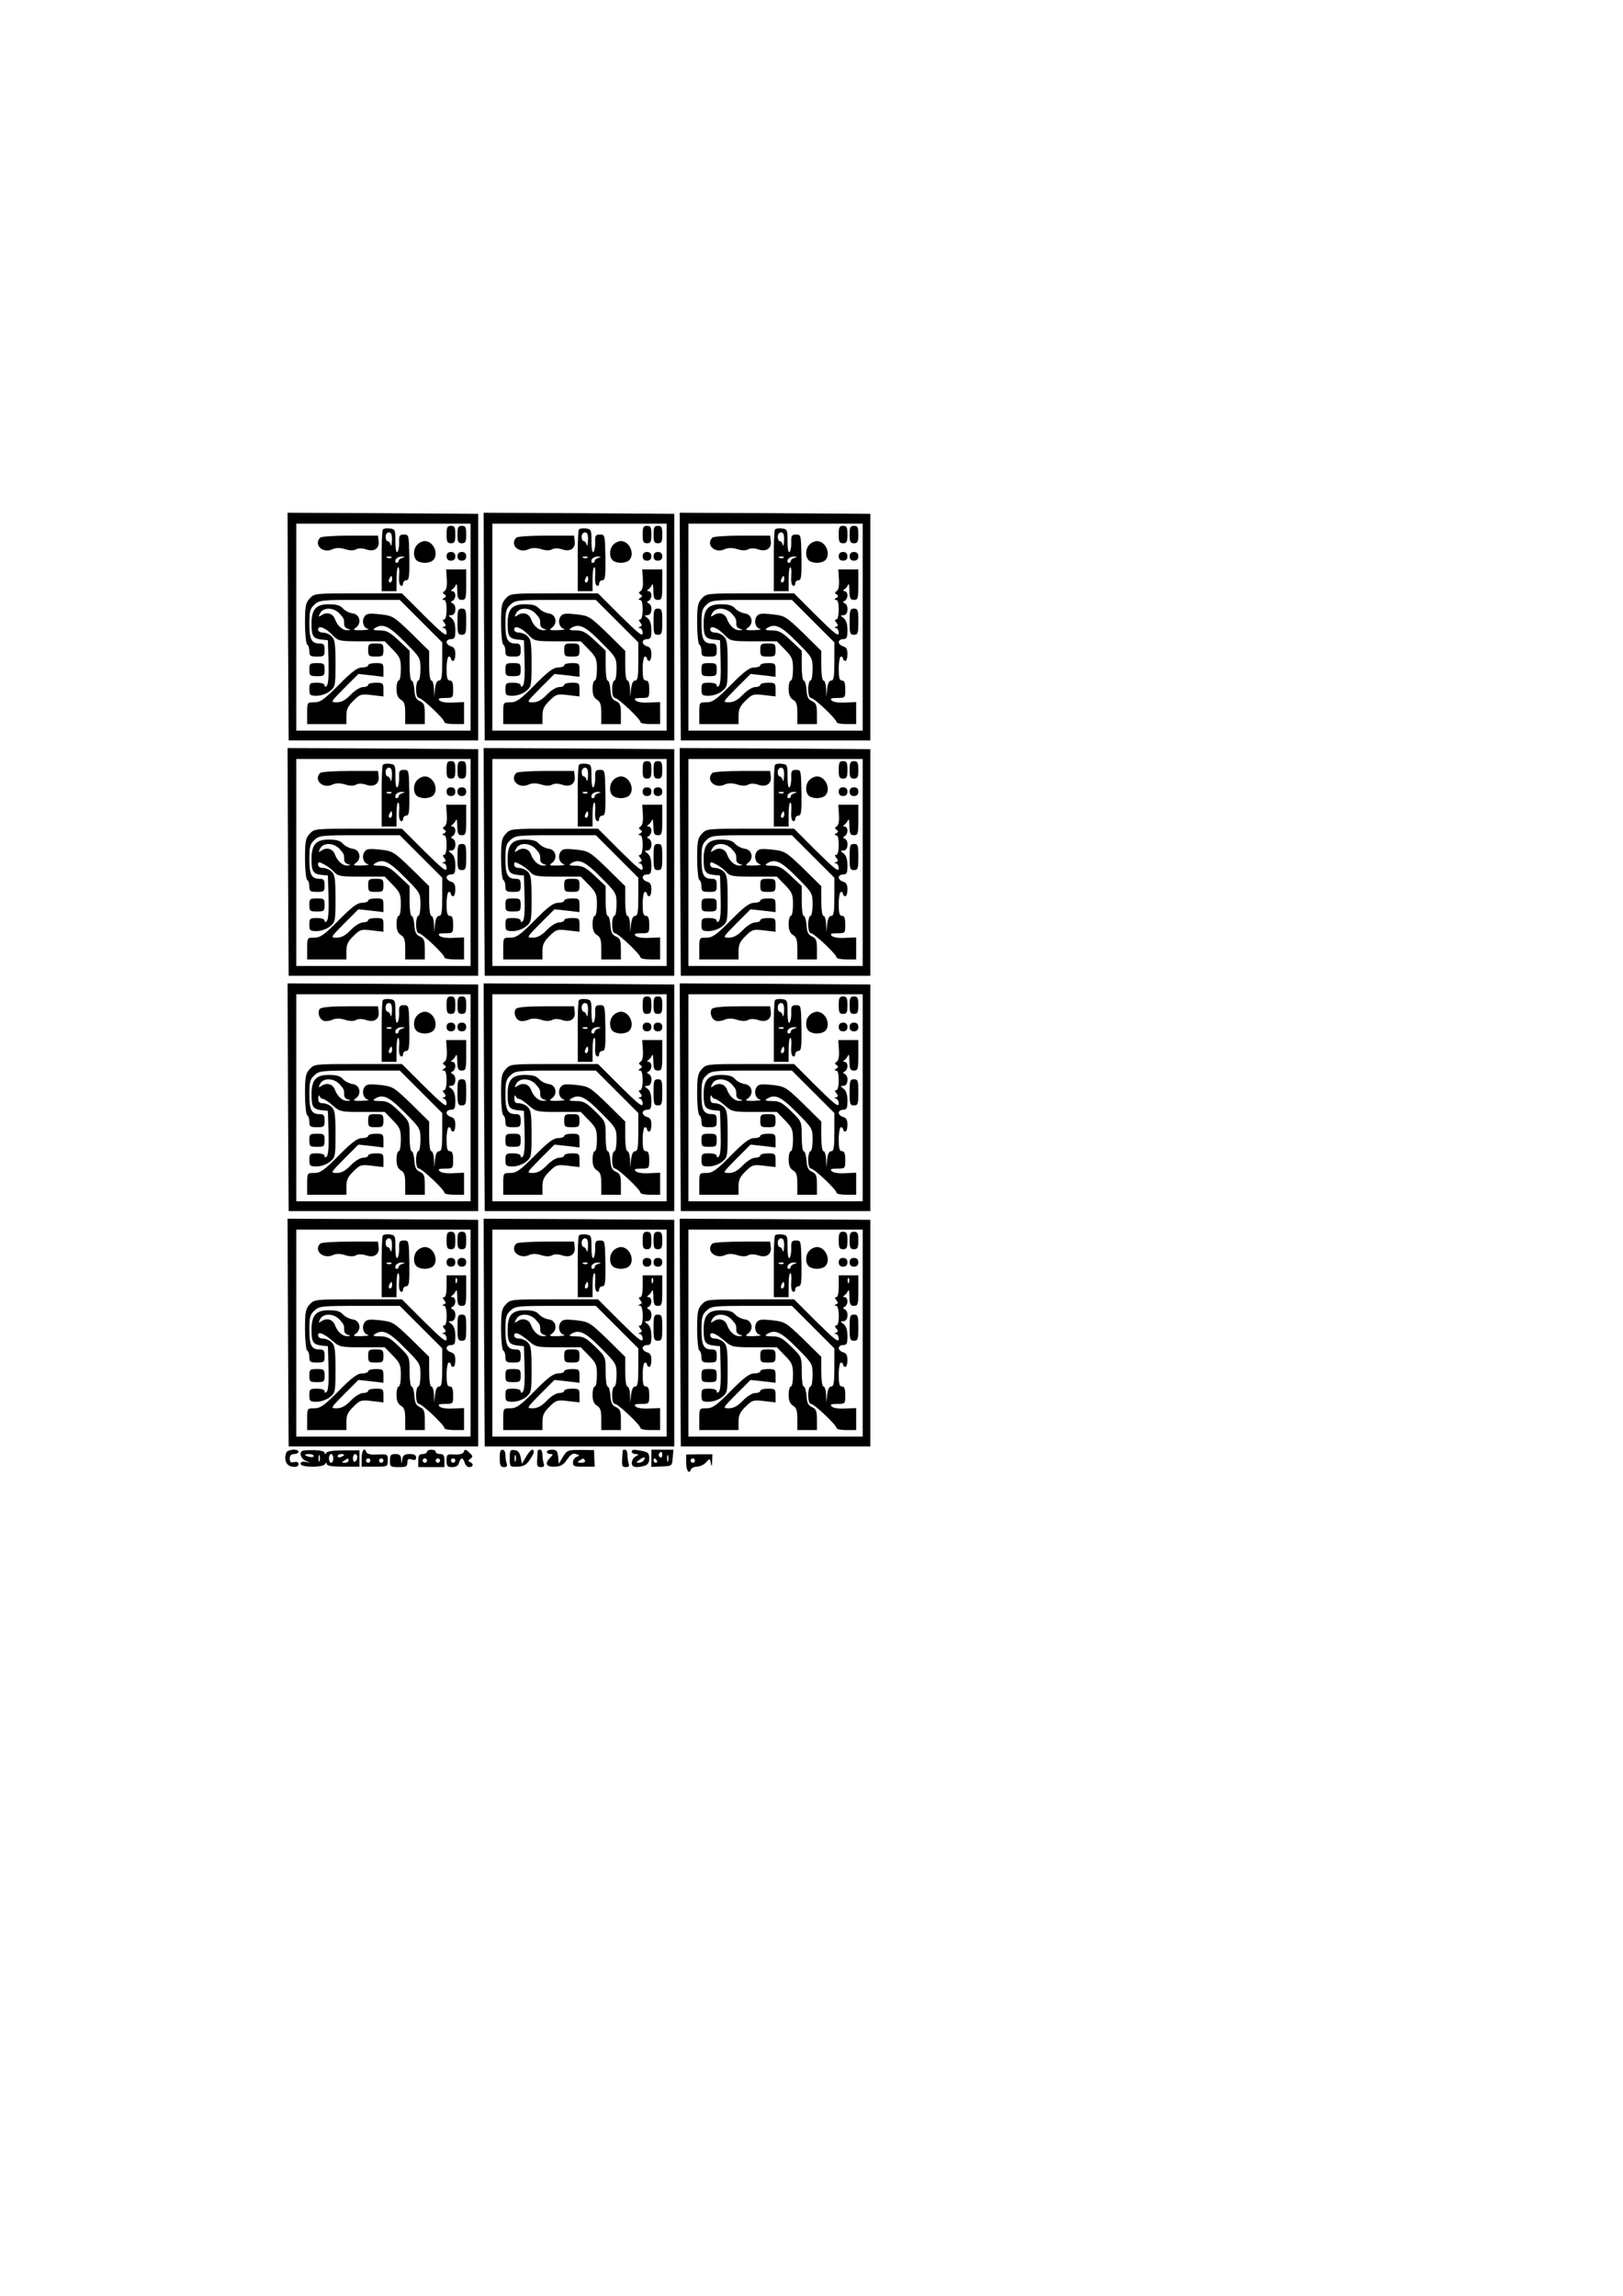 <?xml version="1.0" encoding="UTF-8" standalone="yes"?>
<svg version="1.0" xmlns="http://www.w3.org/2000/svg" width="744.094" height="1052.362" viewBox="0 0 745 1053" preserveAspectRatio="xMidYMid meet">
  <g transform="translate(0,1053) scale(0.1,-0.1)" fill="#000000" stroke="none">
    <path d="M1322 7658 l3 -523 435 0 435 0 0 520 0 520 -438 3 -437 2 2 -522z
m838 -3 l0 -475 -400 0 -400 0 0 475 0 475 400 0 400 0 0 -475z"/>
    <path d="M2050 8080 c0 -33 3 -40 20 -40 17 0 20 7 20 40 0 33 -3 40 -20 40
-17 0 -20 -7 -20 -40z"/>
    <path d="M2100 8080 c0 -33 3 -40 20 -40 17 0 20 7 20 40 0 33 -3 40 -20 40
-17 0 -20 -7 -20 -40z"/>
    <path d="M1757 8102 c-3 -4 -6 -70 -5 -145 l0 -137 34 0 34 0 0 55 c0 30 3 55
8 55 4 0 6 -17 4 -39 -2 -21 1 -42 7 -45 6 -4 11 0 11 8 0 9 7 16 15 16 13 0
15 18 14 105 -2 103 -2 105 -25 105 -20 0 -23 -5 -22 -35 1 -20 -3 -40 -8 -45
-5 -5 -9 14 -9 48 0 54 -1 57 -27 60 -14 2 -29 -1 -31 -6z m42 -49 c-1 -21 -3
-30 -6 -20 -2 9 -9 17 -14 17 -5 0 -9 9 -9 20 0 11 7 20 15 20 11 0 15 -10 14
-37z m-2 -79 c-3 -3 -12 -4 -19 -1 -8 3 -5 6 6 6 11 1 17 -2 13 -5z m51 -1
c-10 -2 -18 -9 -18 -14 0 -5 -4 -9 -10 -9 -5 0 -7 7 -4 15 4 8 16 14 28 14 16
-1 17 -2 4 -6z m-48 -98 c0 -8 -4 -15 -10 -15 -5 0 -7 7 -4 15 4 8 8 15 10 15
2 0 4 -7 4 -15z"/>
    <path d="M1470 8066 c-32 -32 11 -74 55 -54 18 8 35 8 59 1 21 -7 39 -7 50 -1
11 6 28 6 46 0 37 -13 63 4 58 39 l-3 24 -128 0 c-70 0 -132 -4 -137 -9z"/>
    <path d="M1916 8034 c-19 -18 -21 -55 -4 -72 7 -7 24 -12 38 -12 14 0 31 5 38
12 28 28 2 88 -38 88 -10 0 -26 -7 -34 -16z"/>
    <path d="M2050 7980 c0 -13 7 -20 20 -20 13 0 20 7 20 20 0 13 -7 20 -20 20
-13 0 -20 -7 -20 -20z"/>
    <path d="M2100 7980 c0 -13 7 -20 20 -20 13 0 20 7 20 20 0 13 -7 20 -20 20
-13 0 -20 -7 -20 -20z"/>
    <path d="M2051 7874 c2 -29 -2 -48 -10 -53 -10 -7 -10 -10 -1 -16 9 -6 9 -10
-1 -16 -10 -6 -11 -9 -1 -9 8 0 12 -16 12 -45 0 -27 -5 -45 -11 -45 -8 0 -8
-4 0 -14 9 -11 9 -15 -1 -19 -10 -4 -10 -6 0 -6 6 -1 12 -11 12 -23 0 -18 -20
-2 -103 80 l-102 102 -201 0 c-197 0 -201 0 -222 -23 -19 -20 -22 -35 -22
-115 0 -50 5 -94 10 -97 6 -3 10 -17 10 -31 0 -21 5 -24 35 -24 32 0 35 2 35
30 0 25 -4 30 -23 30 -37 0 -47 19 -47 90 0 57 3 70 23 88 22 21 32 22 208 22
l184 0 98 -98 97 -97 0 -88 c0 -69 -3 -87 -14 -87 -10 0 -16 -13 -19 -37 l-4
-38 -1 38 c-1 20 -6 37 -12 37 -6 0 -10 29 -10 68 l0 68 -82 81 c-81 78 -85
80 -143 87 -48 5 -62 4 -71 -9 -15 -20 -7 -53 15 -58 9 -3 -4 -5 -28 -6 -39
-1 -43 1 -27 12 27 20 18 61 -15 65 -15 2 -35 12 -45 23 -12 14 -30 19 -65 19
-59 0 -79 -23 -79 -90 0 -56 7 -67 45 -72 l30 -3 3 -99 c2 -59 -1 -103 -8
-110 -7 -7 -10 -6 -10 2 0 7 -14 12 -35 12 -32 0 -35 -2 -35 -30 0 -27 3 -30
34 -30 19 0 45 9 60 21 25 20 26 24 26 128 0 92 -3 110 -18 124 -10 10 -28 17
-40 17 -12 0 -22 6 -22 14 0 21 34 9 66 -25 27 -28 30 -29 134 -29 l106 0 37
-38 c33 -34 37 -43 37 -90 0 -29 -4 -52 -10 -52 -5 0 -10 -17 -10 -38 0 -26 6
-41 20 -50 16 -9 20 -23 20 -62 l0 -50 45 0 45 0 0 48 c0 39 -4 49 -22 57 -18
8 -24 20 -26 53 -2 23 -7 42 -13 42 -5 0 -9 31 -9 69 l0 68 -50 47 c-40 38
-56 46 -87 46 -28 0 -34 3 -23 10 37 24 65 11 138 -63 71 -71 72 -73 72 -125
0 -28 -4 -52 -10 -52 -5 0 -10 -18 -10 -40 0 -25 5 -40 13 -40 14 0 117 -97
117 -111 0 -5 20 -9 45 -9 l45 0 0 51 0 50 -50 -2 c-29 -2 -55 2 -62 9 -9 9
-4 12 25 12 37 0 37 1 37 40 0 29 -4 40 -15 40 -12 0 -15 13 -15 55 0 30 5 55
10 55 6 0 10 -4 10 -10 0 -5 5 -10 10 -10 6 0 10 14 10 31 0 22 -5 32 -20 36
-11 3 -20 12 -20 19 0 8 9 14 20 14 17 0 20 7 20 41 0 28 -6 46 -17 55 -17 13
-17 13 0 14 20 0 24 45 5 54 -10 5 -10 7 0 12 6 3 12 14 12 25 0 10 -6 19 -12
19 -9 0 -10 3 -2 8 6 4 14 14 17 22 3 8 6 -4 6 -27 1 -36 4 -43 21 -43 18 0
20 7 20 70 l0 70 -46 0 -46 0 3 -46z m-493 -156 c21 -23 22 -26 22 -52 0 -8 8
-17 18 -19 14 -4 13 -5 -4 -6 -22 -1 -46 21 -57 52 -9 24 -36 33 -59 18 -17
-11 -18 -10 -8 9 15 27 61 26 88 -2z"/>
    <path d="M2100 7680 c0 -53 2 -60 20 -60 18 0 20 7 20 60 0 53 -2 60 -20 60
-18 0 -20 -7 -20 -60z"/>
    <path d="M1690 7550 c0 -28 3 -30 35 -30 32 0 35 2 35 30 0 28 -3 30 -35 30
-32 0 -35 -2 -35 -30z"/>
    <path d="M1420 7460 c0 -28 3 -30 35 -30 32 0 35 2 35 30 0 28 -3 30 -35 30
-32 0 -35 -2 -35 -30z"/>
    <path d="M1690 7480 c0 -5 -12 -10 -28 -10 -21 0 -46 -18 -107 -80 -67 -68
-85 -80 -112 -80 -33 0 -33 0 -33 -50 l0 -50 90 0 90 0 0 38 c0 30 7 45 33 70
30 30 36 31 85 25 l52 -6 0 32 c0 29 -2 31 -35 31 -19 0 -35 -4 -35 -10 0 -5
-10 -10 -23 -10 -13 0 -38 -15 -57 -35 -24 -25 -43 -35 -64 -35 -30 0 -30 0
34 65 l65 65 57 -6 58 -7 0 32 c0 29 -2 31 -35 31 -19 0 -35 -4 -35 -10z"/>
    <path d="M2222 7658 l3 -523 435 0 435 0 0 520 0 520 -438 3 -437 2 2 -522z
m838 -3 l0 -475 -400 0 -400 0 0 475 0 475 400 0 400 0 0 -475z"/>
    <path d="M2950 8080 c0 -33 3 -40 20 -40 17 0 20 7 20 40 0 33 -3 40 -20 40
-17 0 -20 -7 -20 -40z"/>
    <path d="M3000 8080 c0 -33 3 -40 20 -40 17 0 20 7 20 40 0 33 -3 40 -20 40
-17 0 -20 -7 -20 -40z"/>
    <path d="M2657 8102 c-3 -4 -6 -70 -5 -145 l0 -137 34 0 34 0 0 55 c0 30 3 55
8 55 4 0 6 -17 4 -39 -2 -21 1 -42 7 -45 6 -4 11 0 11 8 0 9 7 16 15 16 13 0
15 18 14 105 -2 103 -2 105 -25 105 -20 0 -23 -5 -22 -35 1 -20 -3 -40 -8 -45
-5 -5 -9 14 -9 48 0 54 -1 57 -27 60 -14 2 -29 -1 -31 -6z m42 -49 c-1 -21 -3
-30 -6 -20 -2 9 -9 17 -14 17 -5 0 -9 9 -9 20 0 11 7 20 15 20 11 0 15 -10 14
-37z m-2 -79 c-3 -3 -12 -4 -19 -1 -8 3 -5 6 6 6 11 1 17 -2 13 -5z m51 -1
c-10 -2 -18 -9 -18 -14 0 -5 -4 -9 -10 -9 -5 0 -7 7 -4 15 4 8 16 14 28 14 16
-1 17 -2 4 -6z m-48 -98 c0 -8 -4 -15 -10 -15 -5 0 -7 7 -4 15 4 8 8 15 10 15
2 0 4 -7 4 -15z"/>
    <path d="M2370 8066 c-32 -32 11 -74 55 -54 18 8 35 8 59 1 21 -7 39 -7 50 -1
11 6 28 6 46 0 37 -13 63 4 58 39 l-3 24 -128 0 c-70 0 -132 -4 -137 -9z"/>
    <path d="M2816 8034 c-19 -18 -21 -55 -4 -72 7 -7 24 -12 38 -12 14 0 31 5 38
12 28 28 2 88 -38 88 -10 0 -26 -7 -34 -16z"/>
    <path d="M2950 7980 c0 -13 7 -20 20 -20 13 0 20 7 20 20 0 13 -7 20 -20 20
-13 0 -20 -7 -20 -20z"/>
    <path d="M3000 7980 c0 -13 7 -20 20 -20 13 0 20 7 20 20 0 13 -7 20 -20 20
-13 0 -20 -7 -20 -20z"/>
    <path d="M2951 7874 c2 -29 -2 -48 -10 -53 -10 -7 -10 -10 -1 -16 9 -6 9 -10
-1 -16 -10 -6 -11 -9 -1 -9 8 0 12 -16 12 -45 0 -27 -5 -45 -11 -45 -8 0 -8
-4 0 -14 9 -11 9 -15 -1 -19 -10 -4 -10 -6 0 -6 6 -1 12 -11 12 -23 0 -18 -20
-2 -103 80 l-102 102 -201 0 c-197 0 -201 0 -222 -23 -19 -20 -22 -35 -22
-115 0 -50 5 -94 10 -97 6 -3 10 -17 10 -31 0 -21 5 -24 35 -24 32 0 35 2 35
30 0 25 -4 30 -23 30 -37 0 -47 19 -47 90 0 57 3 70 23 88 22 21 32 22 208 22
l184 0 98 -98 97 -97 0 -88 c0 -69 -3 -87 -14 -87 -10 0 -16 -13 -19 -37 l-4
-38 -1 38 c-1 20 -6 37 -12 37 -6 0 -10 29 -10 68 l0 68 -82 81 c-81 78 -85
80 -143 87 -48 5 -62 4 -71 -9 -15 -20 -7 -53 15 -58 9 -3 -4 -5 -28 -6 -39
-1 -43 1 -27 12 27 20 18 61 -15 65 -15 2 -35 12 -45 23 -12 14 -30 19 -65 19
-59 0 -79 -23 -79 -90 0 -56 7 -67 45 -72 l30 -3 3 -99 c2 -59 -1 -103 -8
-110 -7 -7 -10 -6 -10 2 0 7 -14 12 -35 12 -32 0 -35 -2 -35 -30 0 -27 3 -30
34 -30 19 0 45 9 60 21 25 20 26 24 26 128 0 92 -3 110 -18 124 -10 10 -28 17
-40 17 -12 0 -22 6 -22 14 0 21 34 9 66 -25 27 -28 30 -29 134 -29 l106 0 37
-38 c33 -34 37 -43 37 -90 0 -29 -4 -52 -10 -52 -5 0 -10 -17 -10 -38 0 -26 6
-41 20 -50 16 -9 20 -23 20 -62 l0 -50 45 0 45 0 0 48 c0 39 -4 49 -22 57 -18
8 -24 20 -26 53 -2 23 -7 42 -13 42 -5 0 -9 31 -9 69 l0 68 -50 47 c-40 38
-56 46 -87 46 -28 0 -34 3 -23 10 37 24 65 11 138 -63 71 -71 72 -73 72 -125
0 -28 -4 -52 -10 -52 -5 0 -10 -18 -10 -40 0 -25 5 -40 13 -40 14 0 117 -97
117 -111 0 -5 20 -9 45 -9 l45 0 0 51 0 50 -50 -2 c-29 -2 -55 2 -62 9 -9 9
-4 12 25 12 37 0 37 1 37 40 0 29 -4 40 -15 40 -12 0 -15 13 -15 55 0 30 5 55
10 55 6 0 10 -4 10 -10 0 -5 5 -10 10 -10 6 0 10 14 10 31 0 22 -5 32 -20 36
-11 3 -20 12 -20 19 0 8 9 14 20 14 17 0 20 7 20 41 0 28 -6 46 -17 55 -17 13
-17 13 0 14 20 0 24 45 5 54 -10 5 -10 7 0 12 6 3 12 14 12 25 0 10 -6 19 -12
19 -9 0 -10 3 -2 8 6 4 14 14 17 22 3 8 6 -4 6 -27 1 -36 4 -43 21 -43 18 0
20 7 20 70 l0 70 -46 0 -46 0 3 -46z m-493 -156 c21 -23 22 -26 22 -52 0 -8 8
-17 18 -19 14 -4 13 -5 -4 -6 -22 -1 -46 21 -57 52 -9 24 -36 33 -59 18 -17
-11 -18 -10 -8 9 15 27 61 26 88 -2z"/>
    <path d="M3000 7680 c0 -53 2 -60 20 -60 18 0 20 7 20 60 0 53 -2 60 -20 60
-18 0 -20 -7 -20 -60z"/>
    <path d="M2590 7550 c0 -28 3 -30 35 -30 32 0 35 2 35 30 0 28 -3 30 -35 30
-32 0 -35 -2 -35 -30z"/>
    <path d="M2320 7460 c0 -28 3 -30 35 -30 32 0 35 2 35 30 0 28 -3 30 -35 30
-32 0 -35 -2 -35 -30z"/>
    <path d="M2590 7480 c0 -5 -12 -10 -28 -10 -21 0 -46 -18 -107 -80 -67 -68
-85 -80 -112 -80 -33 0 -33 0 -33 -50 l0 -50 90 0 90 0 0 38 c0 30 7 45 33 70
30 30 36 31 85 25 l52 -6 0 32 c0 29 -2 31 -35 31 -19 0 -35 -4 -35 -10 0 -5
-10 -10 -23 -10 -13 0 -38 -15 -57 -35 -24 -25 -43 -35 -64 -35 -30 0 -30 0
34 65 l65 65 57 -6 58 -7 0 32 c0 29 -2 31 -35 31 -19 0 -35 -4 -35 -10z"/>
    <path d="M3122 7658 l3 -523 435 0 435 0 0 520 0 520 -438 3 -437 2 2 -522z
m838 -3 l0 -475 -400 0 -400 0 0 475 0 475 400 0 400 0 0 -475z"/>
    <path d="M3850 8080 c0 -33 3 -40 20 -40 17 0 20 7 20 40 0 33 -3 40 -20 40
-17 0 -20 -7 -20 -40z"/>
    <path d="M3900 8080 c0 -33 3 -40 20 -40 17 0 20 7 20 40 0 33 -3 40 -20 40
-17 0 -20 -7 -20 -40z"/>
    <path d="M3557 8102 c-3 -4 -6 -70 -5 -145 l0 -137 34 0 34 0 0 55 c0 30 3 55
8 55 4 0 6 -17 4 -39 -2 -21 1 -42 7 -45 6 -4 11 0 11 8 0 9 7 16 15 16 13 0
15 18 14 105 -2 103 -2 105 -25 105 -20 0 -23 -5 -22 -35 1 -20 -3 -40 -8 -45
-5 -5 -9 14 -9 48 0 54 -1 57 -27 60 -14 2 -29 -1 -31 -6z m42 -49 c-1 -21 -3
-30 -6 -20 -2 9 -9 17 -14 17 -5 0 -9 9 -9 20 0 11 7 20 15 20 11 0 15 -10 14
-37z m-2 -79 c-3 -3 -12 -4 -19 -1 -8 3 -5 6 6 6 11 1 17 -2 13 -5z m51 -1
c-10 -2 -18 -9 -18 -14 0 -5 -4 -9 -10 -9 -5 0 -7 7 -4 15 4 8 16 14 28 14 16
-1 17 -2 4 -6z m-48 -98 c0 -8 -4 -15 -10 -15 -5 0 -7 7 -4 15 4 8 8 15 10 15
2 0 4 -7 4 -15z"/>
    <path d="M3270 8066 c-32 -32 11 -74 55 -54 18 8 35 8 59 1 21 -7 39 -7 50 -1
11 6 28 6 46 0 37 -13 63 4 58 39 l-3 24 -128 0 c-70 0 -132 -4 -137 -9z"/>
    <path d="M3716 8034 c-19 -18 -21 -55 -4 -72 7 -7 24 -12 38 -12 14 0 31 5 38
12 28 28 2 88 -38 88 -10 0 -26 -7 -34 -16z"/>
    <path d="M3850 7980 c0 -13 7 -20 20 -20 13 0 20 7 20 20 0 13 -7 20 -20 20
-13 0 -20 -7 -20 -20z"/>
    <path d="M3900 7980 c0 -13 7 -20 20 -20 13 0 20 7 20 20 0 13 -7 20 -20 20
-13 0 -20 -7 -20 -20z"/>
    <path d="M3851 7874 c2 -29 -2 -48 -10 -53 -10 -7 -10 -10 -1 -16 9 -6 9 -10
-1 -16 -10 -6 -11 -9 -1 -9 8 0 12 -16 12 -45 0 -27 -5 -45 -11 -45 -8 0 -8
-4 0 -14 9 -11 9 -15 -1 -19 -10 -4 -10 -6 0 -6 6 -1 12 -11 12 -23 0 -18 -20
-2 -103 80 l-102 102 -201 0 c-197 0 -201 0 -222 -23 -19 -20 -22 -35 -22
-115 0 -50 5 -94 10 -97 6 -3 10 -17 10 -31 0 -21 5 -24 35 -24 32 0 35 2 35
30 0 25 -4 30 -23 30 -37 0 -47 19 -47 90 0 57 3 70 23 88 22 21 32 22 208 22
l184 0 98 -98 97 -97 0 -88 c0 -69 -3 -87 -14 -87 -10 0 -16 -13 -19 -37 l-4
-38 -1 38 c-1 20 -6 37 -12 37 -6 0 -10 29 -10 68 l0 68 -82 81 c-81 78 -85
80 -143 87 -48 5 -62 4 -71 -9 -15 -20 -7 -53 15 -58 9 -3 -4 -5 -28 -6 -39
-1 -43 1 -27 12 27 20 18 61 -15 65 -15 2 -35 12 -45 23 -12 14 -30 19 -65 19
-59 0 -79 -23 -79 -90 0 -56 7 -67 45 -72 l30 -3 3 -99 c2 -59 -1 -103 -8
-110 -7 -7 -10 -6 -10 2 0 7 -14 12 -35 12 -32 0 -35 -2 -35 -30 0 -27 3 -30
34 -30 19 0 45 9 60 21 25 20 26 24 26 128 0 92 -3 110 -18 124 -10 10 -28 17
-40 17 -12 0 -22 6 -22 14 0 21 34 9 66 -25 27 -28 30 -29 134 -29 l106 0 37
-38 c33 -34 37 -43 37 -90 0 -29 -4 -52 -10 -52 -5 0 -10 -17 -10 -38 0 -26 6
-41 20 -50 16 -9 20 -23 20 -62 l0 -50 45 0 45 0 0 48 c0 39 -4 49 -22 57 -18
8 -24 20 -26 53 -2 23 -7 42 -13 42 -5 0 -9 31 -9 69 l0 68 -50 47 c-40 38
-56 46 -87 46 -28 0 -34 3 -23 10 37 24 65 11 138 -63 71 -71 72 -73 72 -125
0 -28 -4 -52 -10 -52 -5 0 -10 -18 -10 -40 0 -25 5 -40 13 -40 14 0 117 -97
117 -111 0 -5 20 -9 45 -9 l45 0 0 51 0 50 -50 -2 c-29 -2 -55 2 -62 9 -9 9
-4 12 25 12 37 0 37 1 37 40 0 29 -4 40 -15 40 -12 0 -15 13 -15 55 0 30 5 55
10 55 6 0 10 -4 10 -10 0 -5 5 -10 10 -10 6 0 10 14 10 31 0 22 -5 32 -20 36
-11 3 -20 12 -20 19 0 8 9 14 20 14 17 0 20 7 20 41 0 28 -6 46 -17 55 -17 13
-17 13 0 14 20 0 24 45 5 54 -10 5 -10 7 0 12 6 3 12 14 12 25 0 10 -6 19 -12
19 -9 0 -10 3 -2 8 6 4 14 14 17 22 3 8 6 -4 6 -27 1 -36 4 -43 21 -43 18 0
20 7 20 70 l0 70 -46 0 -46 0 3 -46z m-493 -156 c21 -23 22 -26 22 -52 0 -8 8
-17 18 -19 14 -4 13 -5 -4 -6 -22 -1 -46 21 -57 52 -9 24 -36 33 -59 18 -17
-11 -18 -10 -8 9 15 27 61 26 88 -2z"/>
    <path d="M3900 7680 c0 -53 2 -60 20 -60 18 0 20 7 20 60 0 53 -2 60 -20 60
-18 0 -20 -7 -20 -60z"/>
    <path d="M3490 7550 c0 -28 3 -30 35 -30 32 0 35 2 35 30 0 28 -3 30 -35 30
-32 0 -35 -2 -35 -30z"/>
    <path d="M3220 7460 c0 -28 3 -30 35 -30 32 0 35 2 35 30 0 28 -3 30 -35 30
-32 0 -35 -2 -35 -30z"/>
    <path d="M3490 7480 c0 -5 -12 -10 -28 -10 -21 0 -46 -18 -107 -80 -67 -68
-85 -80 -112 -80 -33 0 -33 0 -33 -50 l0 -50 90 0 90 0 0 38 c0 30 7 45 33 70
30 30 36 31 85 25 l52 -6 0 32 c0 29 -2 31 -35 31 -19 0 -35 -4 -35 -10 0 -5
-10 -10 -23 -10 -13 0 -38 -15 -57 -35 -24 -25 -43 -35 -64 -35 -30 0 -30 0
34 65 l65 65 57 -6 58 -7 0 32 c0 29 -2 31 -35 31 -19 0 -35 -4 -35 -10z"/>
    <path d="M1322 6578 l3 -523 435 0 435 0 0 520 0 520 -438 3 -437 2 2 -522z
m838 -3 l0 -475 -400 0 -400 0 0 475 0 475 400 0 400 0 0 -475z"/>
    <path d="M2050 7000 c0 -33 3 -40 20 -40 17 0 20 7 20 40 0 33 -3 40 -20 40
-17 0 -20 -7 -20 -40z"/>
    <path d="M2100 7000 c0 -33 3 -40 20 -40 17 0 20 7 20 40 0 33 -3 40 -20 40
-17 0 -20 -7 -20 -40z"/>
    <path d="M1757 7022 c-3 -4 -6 -70 -5 -145 l0 -137 34 0 34 0 0 55 c0 30 3 55
8 55 4 0 6 -17 4 -39 -2 -21 1 -42 7 -45 6 -4 11 0 11 8 0 9 7 16 15 16 13 0
15 18 14 105 -2 103 -2 105 -25 105 -20 0 -23 -5 -22 -35 1 -20 -3 -40 -8 -45
-5 -5 -9 14 -9 48 0 54 -1 57 -27 60 -14 2 -29 -1 -31 -6z m42 -49 c-1 -21 -3
-30 -6 -20 -2 9 -9 17 -14 17 -5 0 -9 9 -9 20 0 11 7 20 15 20 11 0 15 -10 14
-37z m-2 -79 c-3 -3 -12 -4 -19 -1 -8 3 -5 6 6 6 11 1 17 -2 13 -5z m51 -1
c-10 -2 -18 -9 -18 -14 0 -5 -4 -9 -10 -9 -5 0 -7 7 -4 15 4 8 16 14 28 14 16
-1 17 -2 4 -6z m-48 -98 c0 -8 -4 -15 -10 -15 -5 0 -7 7 -4 15 4 8 8 15 10 15
2 0 4 -7 4 -15z"/>
    <path d="M1470 6986 c-32 -32 11 -74 55 -54 18 8 35 8 59 1 21 -7 39 -7 50 -1
11 6 28 6 46 0 37 -13 63 4 58 39 l-3 24 -128 0 c-70 0 -132 -4 -137 -9z"/>
    <path d="M1916 6954 c-19 -18 -21 -55 -4 -72 7 -7 24 -12 38 -12 14 0 31 5 38
12 28 28 2 88 -38 88 -10 0 -26 -7 -34 -16z"/>
    <path d="M2050 6900 c0 -13 7 -20 20 -20 13 0 20 7 20 20 0 13 -7 20 -20 20
-13 0 -20 -7 -20 -20z"/>
    <path d="M2100 6900 c0 -13 7 -20 20 -20 13 0 20 7 20 20 0 13 -7 20 -20 20
-13 0 -20 -7 -20 -20z"/>
    <path d="M2051 6794 c2 -29 -2 -48 -10 -53 -10 -7 -10 -10 -1 -16 9 -6 9 -10
-1 -16 -10 -6 -11 -9 -1 -9 8 0 12 -16 12 -45 0 -27 -5 -45 -11 -45 -8 0 -8
-4 0 -14 9 -11 9 -15 -1 -19 -10 -4 -10 -6 0 -6 6 -1 12 -11 12 -23 0 -18 -20
-2 -103 80 l-102 102 -201 0 c-197 0 -201 0 -222 -23 -19 -20 -22 -35 -22
-115 0 -50 5 -94 10 -97 6 -3 10 -17 10 -31 0 -21 5 -24 35 -24 32 0 35 2 35
30 0 25 -4 30 -23 30 -37 0 -47 19 -47 90 0 57 3 70 23 88 22 21 32 22 208 22
l184 0 98 -98 97 -97 0 -88 c0 -69 -3 -87 -14 -87 -10 0 -16 -13 -19 -37 l-4
-38 -1 38 c-1 20 -6 37 -12 37 -6 0 -10 29 -10 68 l0 68 -82 81 c-81 78 -85
80 -143 87 -48 5 -62 4 -71 -9 -15 -20 -7 -53 15 -58 9 -3 -4 -5 -28 -6 -39
-1 -43 1 -27 12 27 20 18 61 -15 65 -15 2 -35 12 -45 23 -12 14 -30 19 -65 19
-59 0 -79 -23 -79 -90 0 -56 7 -67 45 -72 l30 -3 3 -99 c2 -59 -1 -103 -8
-110 -7 -7 -10 -6 -10 2 0 7 -14 12 -35 12 -32 0 -35 -2 -35 -30 0 -27 3 -30
34 -30 19 0 45 9 60 21 25 20 26 24 26 128 0 92 -3 110 -18 124 -10 10 -28 17
-40 17 -13 0 -22 6 -22 15 0 14 3 14 28 1 15 -8 36 -23 46 -35 17 -19 30 -21
126 -21 l106 0 37 -38 c33 -34 37 -43 37 -90 0 -29 -4 -52 -10 -52 -5 0 -10
-17 -10 -38 0 -26 6 -41 20 -50 16 -9 20 -23 20 -62 l0 -50 45 0 45 0 0 48 c0
39 -4 49 -22 57 -18 8 -24 20 -26 53 -2 23 -7 42 -13 42 -5 0 -9 31 -9 69 l0
68 -50 47 c-40 38 -56 46 -87 46 -28 0 -34 3 -23 10 37 24 65 11 138 -63 71
-71 72 -73 72 -125 0 -28 -4 -52 -10 -52 -5 0 -10 -18 -10 -40 0 -25 5 -40 13
-40 14 0 117 -97 117 -111 0 -5 20 -9 45 -9 l45 0 0 51 0 50 -50 -2 c-29 -2
-55 2 -62 9 -9 9 -4 12 25 12 37 0 37 1 37 40 0 29 -4 40 -15 40 -12 0 -15 13
-15 55 0 30 5 55 10 55 6 0 10 -4 10 -10 0 -5 5 -10 10 -10 6 0 10 14 10 31 0
22 -5 32 -20 36 -11 3 -20 12 -20 19 0 8 9 14 20 14 17 0 20 7 20 41 0 28 -6
46 -17 55 -17 13 -17 13 0 14 20 0 24 45 5 54 -10 5 -10 7 0 12 6 3 12 14 12
25 0 10 -6 19 -12 19 -9 0 -10 3 -2 8 6 4 14 14 17 22 3 8 6 -4 6 -27 1 -36 4
-43 21 -43 18 0 20 7 20 70 l0 70 -46 0 -46 0 3 -46z m-493 -156 c21 -23 22
-26 22 -52 0 -8 8 -17 18 -19 14 -4 13 -5 -4 -6 -22 -1 -46 21 -57 52 -9 24
-36 33 -59 18 -17 -11 -18 -10 -8 9 15 27 61 26 88 -2z"/>
    <path d="M2100 6600 c0 -53 2 -60 20 -60 18 0 20 7 20 60 0 53 -2 60 -20 60
-18 0 -20 -7 -20 -60z"/>
    <path d="M1690 6470 c0 -28 3 -30 35 -30 32 0 35 2 35 30 0 28 -3 30 -35 30
-32 0 -35 -2 -35 -30z"/>
    <path d="M1420 6380 c0 -28 3 -30 35 -30 32 0 35 2 35 30 0 28 -3 30 -35 30
-32 0 -35 -2 -35 -30z"/>
    <path d="M1690 6400 c0 -5 -12 -10 -28 -10 -21 0 -46 -18 -107 -80 -67 -68
-85 -80 -112 -80 -33 0 -33 0 -33 -50 l0 -50 90 0 90 0 0 38 c0 30 7 45 33 70
30 30 36 31 85 25 l52 -6 0 32 c0 29 -2 31 -35 31 -19 0 -35 -4 -35 -10 0 -5
-10 -10 -23 -10 -13 0 -38 -15 -57 -35 -24 -25 -43 -35 -64 -35 -30 0 -30 0
34 65 l65 65 57 -6 58 -7 0 32 c0 29 -2 31 -35 31 -19 0 -35 -4 -35 -10z"/>
    <path d="M2222 6578 l3 -523 435 0 435 0 0 520 0 520 -438 3 -437 2 2 -522z
m838 -3 l0 -475 -400 0 -400 0 0 475 0 475 400 0 400 0 0 -475z"/>
    <path d="M2950 7000 c0 -33 3 -40 20 -40 17 0 20 7 20 40 0 33 -3 40 -20 40
-17 0 -20 -7 -20 -40z"/>
    <path d="M3000 7000 c0 -33 3 -40 20 -40 17 0 20 7 20 40 0 33 -3 40 -20 40
-17 0 -20 -7 -20 -40z"/>
    <path d="M2657 7022 c-3 -4 -6 -70 -5 -145 l0 -137 34 0 34 0 0 55 c0 30 3 55
8 55 4 0 6 -17 4 -39 -2 -21 1 -42 7 -45 6 -4 11 0 11 8 0 9 7 16 15 16 13 0
15 18 14 105 -2 103 -2 105 -25 105 -20 0 -23 -5 -22 -35 1 -20 -3 -40 -8 -45
-5 -5 -9 14 -9 48 0 54 -1 57 -27 60 -14 2 -29 -1 -31 -6z m42 -49 c-1 -21 -3
-30 -6 -20 -2 9 -9 17 -14 17 -5 0 -9 9 -9 20 0 11 7 20 15 20 11 0 15 -10 14
-37z m-2 -79 c-3 -3 -12 -4 -19 -1 -8 3 -5 6 6 6 11 1 17 -2 13 -5z m51 -1
c-10 -2 -18 -9 -18 -14 0 -5 -4 -9 -10 -9 -5 0 -7 7 -4 15 4 8 16 14 28 14 16
-1 17 -2 4 -6z m-48 -98 c0 -8 -4 -15 -10 -15 -5 0 -7 7 -4 15 4 8 8 15 10 15
2 0 4 -7 4 -15z"/>
    <path d="M2370 6986 c-32 -32 11 -74 55 -54 18 8 35 8 59 1 21 -7 39 -7 50 -1
11 6 28 6 46 0 37 -13 63 4 58 39 l-3 24 -128 0 c-70 0 -132 -4 -137 -9z"/>
    <path d="M2816 6954 c-19 -18 -21 -55 -4 -72 7 -7 24 -12 38 -12 14 0 31 5 38
12 28 28 2 88 -38 88 -10 0 -26 -7 -34 -16z"/>
    <path d="M2950 6900 c0 -13 7 -20 20 -20 13 0 20 7 20 20 0 13 -7 20 -20 20
-13 0 -20 -7 -20 -20z"/>
    <path d="M3000 6900 c0 -13 7 -20 20 -20 13 0 20 7 20 20 0 13 -7 20 -20 20
-13 0 -20 -7 -20 -20z"/>
    <path d="M2951 6794 c2 -29 -2 -48 -10 -53 -10 -7 -10 -10 -1 -16 9 -6 9 -10
-1 -16 -10 -6 -11 -9 -1 -9 8 0 12 -16 12 -45 0 -27 -5 -45 -11 -45 -8 0 -8
-4 0 -14 9 -11 9 -15 -1 -19 -10 -4 -10 -6 0 -6 6 -1 12 -11 12 -23 0 -18 -20
-2 -103 80 l-102 102 -201 0 c-197 0 -201 0 -222 -23 -19 -20 -22 -35 -22
-115 0 -50 5 -94 10 -97 6 -3 10 -17 10 -31 0 -21 5 -24 35 -24 32 0 35 2 35
30 0 25 -4 30 -23 30 -37 0 -47 19 -47 90 0 57 3 70 23 88 22 21 32 22 208 22
l184 0 98 -98 97 -97 0 -88 c0 -69 -3 -87 -14 -87 -10 0 -16 -13 -19 -37 l-4
-38 -1 38 c-1 20 -6 37 -12 37 -6 0 -10 29 -10 68 l0 68 -82 81 c-81 78 -85
80 -143 87 -48 5 -62 4 -71 -9 -15 -20 -7 -53 15 -58 9 -3 -4 -5 -28 -6 -39
-1 -43 1 -27 12 27 20 18 61 -15 65 -15 2 -35 12 -45 23 -12 14 -30 19 -65 19
-59 0 -79 -23 -79 -90 0 -56 7 -67 45 -72 l30 -3 3 -99 c2 -59 -1 -103 -8
-110 -7 -7 -10 -6 -10 2 0 7 -14 12 -35 12 -32 0 -35 -2 -35 -30 0 -27 3 -30
34 -30 19 0 45 9 60 21 25 20 26 24 26 128 0 92 -3 110 -18 124 -10 10 -28 17
-40 17 -13 0 -22 6 -22 15 0 14 3 14 28 1 15 -8 36 -23 46 -35 17 -19 30 -21
126 -21 l106 0 37 -38 c33 -34 37 -43 37 -90 0 -29 -4 -52 -10 -52 -5 0 -10
-17 -10 -38 0 -26 6 -41 20 -50 16 -9 20 -23 20 -62 l0 -50 45 0 45 0 0 48 c0
39 -4 49 -22 57 -18 8 -24 20 -26 53 -2 23 -7 42 -13 42 -5 0 -9 31 -9 69 l0
68 -50 47 c-40 38 -56 46 -87 46 -28 0 -34 3 -23 10 37 24 65 11 138 -63 71
-71 72 -73 72 -125 0 -28 -4 -52 -10 -52 -5 0 -10 -18 -10 -40 0 -25 5 -40 13
-40 14 0 117 -97 117 -111 0 -5 20 -9 45 -9 l45 0 0 51 0 50 -50 -2 c-29 -2
-55 2 -62 9 -9 9 -4 12 25 12 37 0 37 1 37 40 0 29 -4 40 -15 40 -12 0 -15 13
-15 55 0 30 5 55 10 55 6 0 10 -4 10 -10 0 -5 5 -10 10 -10 6 0 10 14 10 31 0
22 -5 32 -20 36 -11 3 -20 12 -20 19 0 8 9 14 20 14 17 0 20 7 20 41 0 28 -6
46 -17 55 -17 13 -17 13 0 14 20 0 24 45 5 54 -10 5 -10 7 0 12 6 3 12 14 12
25 0 10 -6 19 -12 19 -9 0 -10 3 -2 8 6 4 14 14 17 22 3 8 6 -4 6 -27 1 -36 4
-43 21 -43 18 0 20 7 20 70 l0 70 -46 0 -46 0 3 -46z m-493 -156 c21 -23 22
-26 22 -52 0 -8 8 -17 18 -19 14 -4 13 -5 -4 -6 -22 -1 -46 21 -57 52 -9 24
-36 33 -59 18 -17 -11 -18 -10 -8 9 15 27 61 26 88 -2z"/>
    <path d="M3000 6600 c0 -53 2 -60 20 -60 18 0 20 7 20 60 0 53 -2 60 -20 60
-18 0 -20 -7 -20 -60z"/>
    <path d="M2590 6470 c0 -28 3 -30 35 -30 32 0 35 2 35 30 0 28 -3 30 -35 30
-32 0 -35 -2 -35 -30z"/>
    <path d="M2320 6380 c0 -28 3 -30 35 -30 32 0 35 2 35 30 0 28 -3 30 -35 30
-32 0 -35 -2 -35 -30z"/>
    <path d="M2590 6400 c0 -5 -12 -10 -28 -10 -21 0 -46 -18 -107 -80 -67 -68
-85 -80 -112 -80 -33 0 -33 0 -33 -50 l0 -50 90 0 90 0 0 38 c0 30 7 45 33 70
30 30 36 31 85 25 l52 -6 0 32 c0 29 -2 31 -35 31 -19 0 -35 -4 -35 -10 0 -5
-10 -10 -23 -10 -13 0 -38 -15 -57 -35 -24 -25 -43 -35 -64 -35 -30 0 -30 0
34 65 l65 65 57 -6 58 -7 0 32 c0 29 -2 31 -35 31 -19 0 -35 -4 -35 -10z"/>
    <path d="M3122 6578 l3 -523 435 0 435 0 0 520 0 520 -438 3 -437 2 2 -522z
m838 -3 l0 -475 -400 0 -400 0 0 475 0 475 400 0 400 0 0 -475z"/>
    <path d="M3850 7000 c0 -33 3 -40 20 -40 17 0 20 7 20 40 0 33 -3 40 -20 40
-17 0 -20 -7 -20 -40z"/>
    <path d="M3900 7000 c0 -33 3 -40 20 -40 17 0 20 7 20 40 0 33 -3 40 -20 40
-17 0 -20 -7 -20 -40z"/>
    <path d="M3557 7022 c-3 -4 -6 -70 -5 -145 l0 -137 34 0 34 0 0 55 c0 30 3 55
8 55 4 0 6 -17 4 -39 -2 -21 1 -42 7 -45 6 -4 11 0 11 8 0 9 7 16 15 16 13 0
15 18 14 105 -2 103 -2 105 -25 105 -20 0 -23 -5 -22 -35 1 -20 -3 -40 -8 -45
-5 -5 -9 14 -9 48 0 54 -1 57 -27 60 -14 2 -29 -1 -31 -6z m42 -49 c-1 -21 -3
-30 -6 -20 -2 9 -9 17 -14 17 -5 0 -9 9 -9 20 0 11 7 20 15 20 11 0 15 -10 14
-37z m-2 -79 c-3 -3 -12 -4 -19 -1 -8 3 -5 6 6 6 11 1 17 -2 13 -5z m51 -1
c-10 -2 -18 -9 -18 -14 0 -5 -4 -9 -10 -9 -5 0 -7 7 -4 15 4 8 16 14 28 14 16
-1 17 -2 4 -6z m-48 -98 c0 -8 -4 -15 -10 -15 -5 0 -7 7 -4 15 4 8 8 15 10 15
2 0 4 -7 4 -15z"/>
    <path d="M3270 6986 c-32 -32 11 -74 55 -54 18 8 35 8 59 1 21 -7 39 -7 50 -1
11 6 28 6 46 0 37 -13 63 4 58 39 l-3 24 -128 0 c-70 0 -132 -4 -137 -9z"/>
    <path d="M3716 6954 c-19 -18 -21 -55 -4 -72 7 -7 24 -12 38 -12 14 0 31 5 38
12 28 28 2 88 -38 88 -10 0 -26 -7 -34 -16z"/>
    <path d="M3850 6900 c0 -13 7 -20 20 -20 13 0 20 7 20 20 0 13 -7 20 -20 20
-13 0 -20 -7 -20 -20z"/>
    <path d="M3900 6900 c0 -13 7 -20 20 -20 13 0 20 7 20 20 0 13 -7 20 -20 20
-13 0 -20 -7 -20 -20z"/>
    <path d="M3851 6794 c2 -29 -2 -48 -10 -53 -10 -7 -10 -10 -1 -16 9 -6 9 -10
-1 -16 -10 -6 -11 -9 -1 -9 8 0 12 -16 12 -45 0 -27 -5 -45 -11 -45 -8 0 -8
-4 0 -14 9 -11 9 -15 -1 -19 -10 -4 -10 -6 0 -6 6 -1 12 -11 12 -23 0 -18 -20
-2 -103 80 l-102 102 -201 0 c-197 0 -201 0 -222 -23 -19 -20 -22 -35 -22
-115 0 -50 5 -94 10 -97 6 -3 10 -17 10 -31 0 -21 5 -24 35 -24 32 0 35 2 35
30 0 25 -4 30 -23 30 -37 0 -47 19 -47 90 0 57 3 70 23 88 22 21 32 22 208 22
l184 0 98 -98 97 -97 0 -88 c0 -69 -3 -87 -14 -87 -10 0 -16 -13 -19 -37 l-4
-38 -1 38 c-1 20 -6 37 -12 37 -6 0 -10 29 -10 68 l0 68 -82 81 c-81 78 -85
80 -143 87 -48 5 -62 4 -71 -9 -15 -20 -7 -53 15 -58 9 -3 -4 -5 -28 -6 -39
-1 -43 1 -27 12 27 20 18 61 -15 65 -15 2 -35 12 -45 23 -12 14 -30 19 -65 19
-59 0 -79 -23 -79 -90 0 -56 7 -67 45 -72 l30 -3 3 -99 c2 -59 -1 -103 -8
-110 -7 -7 -10 -6 -10 2 0 7 -14 12 -35 12 -32 0 -35 -2 -35 -30 0 -27 3 -30
34 -30 19 0 45 9 60 21 25 20 26 24 26 128 0 92 -3 110 -18 124 -10 10 -28 17
-40 17 -13 0 -22 6 -22 15 0 14 3 14 28 1 15 -8 36 -23 46 -35 17 -19 30 -21
126 -21 l106 0 37 -38 c33 -34 37 -43 37 -90 0 -29 -4 -52 -10 -52 -5 0 -10
-17 -10 -38 0 -26 6 -41 20 -50 16 -9 20 -23 20 -62 l0 -50 45 0 45 0 0 48 c0
39 -4 49 -22 57 -18 8 -24 20 -26 53 -2 23 -7 42 -13 42 -5 0 -9 31 -9 69 l0
68 -50 47 c-40 38 -56 46 -87 46 -28 0 -34 3 -23 10 37 24 65 11 138 -63 71
-71 72 -73 72 -125 0 -28 -4 -52 -10 -52 -5 0 -10 -18 -10 -40 0 -25 5 -40 13
-40 14 0 117 -97 117 -111 0 -5 20 -9 45 -9 l45 0 0 51 0 50 -50 -2 c-29 -2
-55 2 -62 9 -9 9 -4 12 25 12 37 0 37 1 37 40 0 29 -4 40 -15 40 -12 0 -15 13
-15 55 0 30 5 55 10 55 6 0 10 -4 10 -10 0 -5 5 -10 10 -10 6 0 10 14 10 31 0
22 -5 32 -20 36 -11 3 -20 12 -20 19 0 8 9 14 20 14 17 0 20 7 20 41 0 28 -6
46 -17 55 -17 13 -17 13 0 14 20 0 24 45 5 54 -10 5 -10 7 0 12 6 3 12 14 12
25 0 10 -6 19 -12 19 -9 0 -10 3 -2 8 6 4 14 14 17 22 3 8 6 -4 6 -27 1 -36 4
-43 21 -43 18 0 20 7 20 70 l0 70 -46 0 -46 0 3 -46z m-493 -156 c21 -23 22
-26 22 -52 0 -8 8 -17 18 -19 14 -4 13 -5 -4 -6 -22 -1 -46 21 -57 52 -9 24
-36 33 -59 18 -17 -11 -18 -10 -8 9 15 27 61 26 88 -2z"/>
    <path d="M3900 6600 c0 -53 2 -60 20 -60 18 0 20 7 20 60 0 53 -2 60 -20 60
-18 0 -20 -7 -20 -60z"/>
    <path d="M3490 6470 c0 -28 3 -30 35 -30 32 0 35 2 35 30 0 28 -3 30 -35 30
-32 0 -35 -2 -35 -30z"/>
    <path d="M3220 6380 c0 -28 3 -30 35 -30 32 0 35 2 35 30 0 28 -3 30 -35 30
-32 0 -35 -2 -35 -30z"/>
    <path d="M3490 6400 c0 -5 -12 -10 -28 -10 -21 0 -46 -18 -107 -80 -67 -68
-85 -80 -112 -80 -33 0 -33 0 -33 -50 l0 -50 90 0 90 0 0 38 c0 30 7 45 33 70
30 30 36 31 85 25 l52 -6 0 32 c0 29 -2 31 -35 31 -19 0 -35 -4 -35 -10 0 -5
-10 -10 -23 -10 -13 0 -38 -15 -57 -35 -24 -25 -43 -35 -64 -35 -30 0 -30 0
34 65 l65 65 57 -6 58 -7 0 32 c0 29 -2 31 -35 31 -19 0 -35 -4 -35 -10z"/>
    <path d="M1322 5498 l3 -523 435 0 435 0 0 520 0 520 -438 3 -437 2 2 -522z
m838 -3 l0 -475 -400 0 -400 0 0 475 0 475 400 0 400 0 0 -475z"/>
    <path d="M2050 5920 c0 -33 3 -40 20 -40 17 0 20 7 20 40 0 33 -3 40 -20 40
-17 0 -20 -7 -20 -40z"/>
    <path d="M2100 5920 c0 -33 3 -40 20 -40 17 0 20 7 20 40 0 33 -3 40 -20 40
-17 0 -20 -7 -20 -40z"/>
    <path d="M1757 5942 c-3 -4 -6 -70 -5 -145 l0 -137 34 0 34 0 0 55 c0 30 3 55
8 55 4 0 6 -17 4 -39 -2 -21 1 -42 7 -45 6 -4 11 0 11 8 0 9 7 16 15 16 13 0
15 18 14 105 -2 103 -2 105 -25 105 -20 0 -23 -5 -22 -35 1 -20 -3 -40 -8 -45
-5 -5 -9 14 -9 48 0 54 -1 57 -27 60 -14 2 -29 -1 -31 -6z m42 -49 c-1 -21 -3
-30 -6 -20 -2 9 -9 17 -14 17 -5 0 -9 9 -9 20 0 11 7 20 15 20 11 0 15 -10 14
-37z m-2 -79 c-3 -3 -12 -4 -19 -1 -8 3 -5 6 6 6 11 1 17 -2 13 -5z m51 -1
c-10 -2 -18 -9 -18 -14 0 -5 -4 -9 -10 -9 -5 0 -7 7 -4 15 4 8 16 14 28 14 16
-1 17 -2 4 -6z m-48 -98 c0 -8 -4 -15 -10 -15 -5 0 -7 7 -4 15 4 8 8 15 10 15
2 0 4 -7 4 -15z"/>
    <path d="M1468 5903 c-13 -16 -1 -51 20 -55 9 -3 27 0 40 6 14 6 34 6 56 -1
21 -7 39 -7 50 -1 11 6 28 6 46 0 37 -13 63 4 58 39 l-3 24 -128 0 c-88 0
-132 -4 -139 -12z"/>
    <path d="M1916 5874 c-19 -18 -21 -55 -4 -72 7 -7 24 -12 38 -12 14 0 31 5 38
12 28 28 2 88 -38 88 -10 0 -26 -7 -34 -16z"/>
    <path d="M2050 5820 c0 -13 7 -20 20 -20 13 0 20 7 20 20 0 13 -7 20 -20 20
-13 0 -20 -7 -20 -20z"/>
    <path d="M2100 5820 c0 -13 7 -20 20 -20 13 0 20 7 20 20 0 13 -7 20 -20 20
-13 0 -20 -7 -20 -20z"/>
    <path d="M2051 5714 c2 -29 -2 -48 -10 -53 -10 -7 -10 -10 -1 -16 9 -6 9 -10
-1 -16 -10 -6 -11 -9 -1 -9 8 0 12 -16 12 -45 0 -27 -5 -45 -11 -45 -8 0 -8
-4 0 -14 9 -11 9 -15 -1 -19 -10 -4 -10 -6 0 -6 6 -1 12 -11 12 -23 0 -18 -20
-2 -103 80 l-102 102 -201 0 c-197 0 -201 0 -222 -23 -19 -20 -22 -35 -22
-115 0 -50 5 -94 10 -97 6 -3 10 -17 10 -31 0 -21 5 -24 35 -24 32 0 35 2 35
30 0 25 -4 30 -23 30 -37 0 -47 19 -47 90 0 57 3 70 23 88 22 21 32 22 208 22
l184 0 98 -98 97 -97 0 -88 c0 -69 -3 -87 -14 -87 -10 0 -16 -13 -19 -37 l-4
-38 -1 38 c-1 20 -6 37 -12 37 -6 0 -10 29 -10 68 l0 68 -82 81 c-81 78 -85
80 -143 87 -48 5 -62 4 -71 -9 -15 -20 -7 -53 15 -58 9 -3 -4 -5 -28 -6 -39
-1 -43 1 -27 12 27 20 18 61 -15 65 -15 2 -35 12 -45 23 -12 14 -30 19 -65 19
-59 0 -79 -23 -79 -90 0 -56 7 -67 45 -72 l30 -3 3 -99 c2 -59 -1 -103 -8
-110 -7 -7 -10 -6 -10 2 0 7 -14 12 -35 12 -32 0 -35 -2 -35 -30 0 -27 3 -30
34 -30 19 0 45 9 60 21 25 20 26 24 26 128 0 92 -3 110 -18 124 -10 10 -28 17
-40 17 -16 0 -22 6 -21 23 0 12 3 16 6 10 2 -7 9 -13 15 -13 6 0 26 -13 45
-30 33 -29 37 -30 136 -30 l103 0 37 -38 c33 -34 37 -43 37 -90 0 -29 -4 -52
-10 -52 -5 0 -10 -17 -10 -38 0 -26 6 -41 20 -50 16 -9 20 -23 20 -62 l0 -50
45 0 45 0 0 48 c0 39 -4 49 -22 57 -18 8 -24 20 -26 53 -2 23 -7 42 -13 42 -5
0 -9 31 -9 68 0 68 0 68 -48 115 -41 40 -54 47 -87 47 -30 0 -36 3 -25 10 37
24 65 11 138 -63 71 -71 72 -73 72 -125 0 -28 -4 -52 -10 -52 -5 0 -10 -18
-10 -40 0 -25 5 -40 13 -40 14 0 117 -97 117 -111 0 -5 20 -9 45 -9 l45 0 0
51 0 50 -50 -2 c-29 -2 -55 2 -62 9 -9 9 -4 12 25 12 37 0 37 1 37 40 0 29 -4
40 -15 40 -12 0 -15 13 -15 55 0 30 5 55 10 55 6 0 10 -4 10 -10 0 -5 5 -10
10 -10 6 0 10 14 10 31 0 22 -5 32 -20 36 -11 3 -20 12 -20 19 0 8 9 14 20 14
17 0 20 7 20 41 0 28 -6 46 -17 55 -17 13 -17 13 0 14 20 0 24 45 5 54 -10 5
-10 7 0 12 6 3 12 14 12 25 0 10 -6 19 -12 19 -9 0 -10 3 -2 8 6 4 14 14 17
22 3 8 6 -4 6 -27 1 -36 4 -43 21 -43 18 0 20 7 20 70 l0 70 -46 0 -46 0 3
-46z m-493 -156 c21 -23 22 -26 22 -52 0 -8 8 -17 18 -19 14 -4 13 -5 -4 -6
-22 -1 -46 21 -57 52 -9 24 -36 33 -59 18 -17 -11 -18 -10 -8 9 15 27 61 26
88 -2z"/>
    <path d="M2100 5520 c0 -53 2 -60 20 -60 18 0 20 7 20 60 0 53 -2 60 -20 60
-18 0 -20 -7 -20 -60z"/>
    <path d="M1690 5390 c0 -28 3 -30 35 -30 32 0 35 2 35 30 0 28 -3 30 -35 30
-32 0 -35 -2 -35 -30z"/>
    <path d="M1420 5300 c0 -28 3 -30 35 -30 32 0 35 2 35 30 0 28 -3 30 -35 30
-32 0 -35 -2 -35 -30z"/>
    <path d="M1690 5320 c0 -5 -12 -10 -28 -10 -21 0 -46 -18 -107 -80 -67 -68
-85 -80 -112 -80 -33 0 -33 0 -33 -50 l0 -50 90 0 90 0 0 38 c0 30 7 45 33 70
30 30 36 31 85 25 l52 -6 0 32 c0 29 -2 31 -35 31 -19 0 -35 -4 -35 -10 0 -5
-10 -10 -23 -10 -13 0 -38 -15 -57 -35 -24 -25 -43 -35 -64 -35 -30 0 -30 0
34 65 l65 65 57 -6 58 -7 0 32 c0 29 -2 31 -35 31 -19 0 -35 -4 -35 -10z"/>
    <path d="M2222 5498 l3 -523 435 0 435 0 0 520 0 520 -438 3 -437 2 2 -522z
m838 -3 l0 -475 -400 0 -400 0 0 475 0 475 400 0 400 0 0 -475z"/>
    <path d="M2950 5920 c0 -33 3 -40 20 -40 17 0 20 7 20 40 0 33 -3 40 -20 40
-17 0 -20 -7 -20 -40z"/>
    <path d="M3000 5920 c0 -33 3 -40 20 -40 17 0 20 7 20 40 0 33 -3 40 -20 40
-17 0 -20 -7 -20 -40z"/>
    <path d="M2657 5942 c-3 -4 -6 -70 -5 -145 l0 -137 34 0 34 0 0 55 c0 30 3 55
8 55 4 0 6 -17 4 -39 -2 -21 1 -42 7 -45 6 -4 11 0 11 8 0 9 7 16 15 16 13 0
15 18 14 105 -2 103 -2 105 -25 105 -20 0 -23 -5 -22 -35 1 -20 -3 -40 -8 -45
-5 -5 -9 14 -9 48 0 54 -1 57 -27 60 -14 2 -29 -1 -31 -6z m42 -49 c-1 -21 -3
-30 -6 -20 -2 9 -9 17 -14 17 -5 0 -9 9 -9 20 0 11 7 20 15 20 11 0 15 -10 14
-37z m-2 -79 c-3 -3 -12 -4 -19 -1 -8 3 -5 6 6 6 11 1 17 -2 13 -5z m51 -1
c-10 -2 -18 -9 -18 -14 0 -5 -4 -9 -10 -9 -5 0 -7 7 -4 15 4 8 16 14 28 14 16
-1 17 -2 4 -6z m-48 -98 c0 -8 -4 -15 -10 -15 -5 0 -7 7 -4 15 4 8 8 15 10 15
2 0 4 -7 4 -15z"/>
    <path d="M2368 5903 c-13 -16 -1 -51 20 -55 9 -3 27 0 40 6 14 6 34 6 56 -1
21 -7 39 -7 50 -1 11 6 28 6 46 0 37 -13 63 4 58 39 l-3 24 -128 0 c-88 0
-132 -4 -139 -12z"/>
    <path d="M2816 5874 c-19 -18 -21 -55 -4 -72 7 -7 24 -12 38 -12 14 0 31 5 38
12 28 28 2 88 -38 88 -10 0 -26 -7 -34 -16z"/>
    <path d="M2950 5820 c0 -13 7 -20 20 -20 13 0 20 7 20 20 0 13 -7 20 -20 20
-13 0 -20 -7 -20 -20z"/>
    <path d="M3000 5820 c0 -13 7 -20 20 -20 13 0 20 7 20 20 0 13 -7 20 -20 20
-13 0 -20 -7 -20 -20z"/>
    <path d="M2951 5714 c2 -29 -2 -48 -10 -53 -10 -7 -10 -10 -1 -16 9 -6 9 -10
-1 -16 -10 -6 -11 -9 -1 -9 8 0 12 -16 12 -45 0 -27 -5 -45 -11 -45 -8 0 -8
-4 0 -14 9 -11 9 -15 -1 -19 -10 -4 -10 -6 0 -6 6 -1 12 -11 12 -23 0 -18 -20
-2 -103 80 l-102 102 -201 0 c-197 0 -201 0 -222 -23 -19 -20 -22 -35 -22
-115 0 -50 5 -94 10 -97 6 -3 10 -17 10 -31 0 -21 5 -24 35 -24 32 0 35 2 35
30 0 25 -4 30 -23 30 -37 0 -47 19 -47 90 0 57 3 70 23 88 22 21 32 22 208 22
l184 0 98 -98 97 -97 0 -88 c0 -69 -3 -87 -14 -87 -10 0 -16 -13 -19 -37 l-4
-38 -1 38 c-1 20 -6 37 -12 37 -6 0 -10 29 -10 68 l0 68 -82 81 c-81 78 -85
80 -143 87 -48 5 -62 4 -71 -9 -15 -20 -7 -53 15 -58 9 -3 -4 -5 -28 -6 -39
-1 -43 1 -27 12 27 20 18 61 -15 65 -15 2 -35 12 -45 23 -12 14 -30 19 -65 19
-59 0 -79 -23 -79 -90 0 -56 7 -67 45 -72 l30 -3 3 -99 c2 -59 -1 -103 -8
-110 -7 -7 -10 -6 -10 2 0 7 -14 12 -35 12 -32 0 -35 -2 -35 -30 0 -27 3 -30
34 -30 19 0 45 9 60 21 25 20 26 24 26 128 0 92 -3 110 -18 124 -10 10 -28 17
-40 17 -16 0 -22 6 -21 23 0 12 3 16 6 10 2 -7 9 -13 15 -13 6 0 26 -13 45
-30 33 -29 37 -30 136 -30 l103 0 37 -38 c33 -34 37 -43 37 -90 0 -29 -4 -52
-10 -52 -5 0 -10 -17 -10 -38 0 -26 6 -41 20 -50 16 -9 20 -23 20 -62 l0 -50
45 0 45 0 0 48 c0 39 -4 49 -22 57 -18 8 -24 20 -26 53 -2 23 -7 42 -13 42 -5
0 -9 31 -9 68 0 68 0 68 -48 115 -41 40 -54 47 -87 47 -30 0 -36 3 -25 10 37
24 65 11 138 -63 71 -71 72 -73 72 -125 0 -28 -4 -52 -10 -52 -5 0 -10 -18
-10 -40 0 -25 5 -40 13 -40 14 0 117 -97 117 -111 0 -5 20 -9 45 -9 l45 0 0
51 0 50 -50 -2 c-29 -2 -55 2 -62 9 -9 9 -4 12 25 12 37 0 37 1 37 40 0 29 -4
40 -15 40 -12 0 -15 13 -15 55 0 30 5 55 10 55 6 0 10 -4 10 -10 0 -5 5 -10
10 -10 6 0 10 14 10 31 0 22 -5 32 -20 36 -11 3 -20 12 -20 19 0 8 9 14 20 14
17 0 20 7 20 41 0 28 -6 46 -17 55 -17 13 -17 13 0 14 20 0 24 45 5 54 -10 5
-10 7 0 12 6 3 12 14 12 25 0 10 -6 19 -12 19 -9 0 -10 3 -2 8 6 4 14 14 17
22 3 8 6 -4 6 -27 1 -36 4 -43 21 -43 18 0 20 7 20 70 l0 70 -46 0 -46 0 3
-46z m-493 -156 c21 -23 22 -26 22 -52 0 -8 8 -17 18 -19 14 -4 13 -5 -4 -6
-22 -1 -46 21 -57 52 -9 24 -36 33 -59 18 -17 -11 -18 -10 -8 9 15 27 61 26
88 -2z"/>
    <path d="M3000 5520 c0 -53 2 -60 20 -60 18 0 20 7 20 60 0 53 -2 60 -20 60
-18 0 -20 -7 -20 -60z"/>
    <path d="M2590 5390 c0 -28 3 -30 35 -30 32 0 35 2 35 30 0 28 -3 30 -35 30
-32 0 -35 -2 -35 -30z"/>
    <path d="M2320 5300 c0 -28 3 -30 35 -30 32 0 35 2 35 30 0 28 -3 30 -35 30
-32 0 -35 -2 -35 -30z"/>
    <path d="M2590 5320 c0 -5 -12 -10 -28 -10 -21 0 -46 -18 -107 -80 -67 -68
-85 -80 -112 -80 -33 0 -33 0 -33 -50 l0 -50 90 0 90 0 0 38 c0 30 7 45 33 70
30 30 36 31 85 25 l52 -6 0 32 c0 29 -2 31 -35 31 -19 0 -35 -4 -35 -10 0 -5
-10 -10 -23 -10 -13 0 -38 -15 -57 -35 -24 -25 -43 -35 -64 -35 -30 0 -30 0
34 65 l65 65 57 -6 58 -7 0 32 c0 29 -2 31 -35 31 -19 0 -35 -4 -35 -10z"/>
    <path d="M3122 5498 l3 -523 435 0 435 0 0 520 0 520 -438 3 -437 2 2 -522z
m838 -3 l0 -475 -400 0 -400 0 0 475 0 475 400 0 400 0 0 -475z"/>
    <path d="M3850 5920 c0 -33 3 -40 20 -40 17 0 20 7 20 40 0 33 -3 40 -20 40
-17 0 -20 -7 -20 -40z"/>
    <path d="M3900 5920 c0 -33 3 -40 20 -40 17 0 20 7 20 40 0 33 -3 40 -20 40
-17 0 -20 -7 -20 -40z"/>
    <path d="M3557 5942 c-3 -4 -6 -70 -5 -145 l0 -137 34 0 34 0 0 55 c0 30 3 55
8 55 4 0 6 -17 4 -39 -2 -21 1 -42 7 -45 6 -4 11 0 11 8 0 9 7 16 15 16 13 0
15 18 14 105 -2 103 -2 105 -25 105 -20 0 -23 -5 -22 -35 1 -20 -3 -40 -8 -45
-5 -5 -9 14 -9 48 0 54 -1 57 -27 60 -14 2 -29 -1 -31 -6z m42 -49 c-1 -21 -3
-30 -6 -20 -2 9 -9 17 -14 17 -5 0 -9 9 -9 20 0 11 7 20 15 20 11 0 15 -10 14
-37z m-2 -79 c-3 -3 -12 -4 -19 -1 -8 3 -5 6 6 6 11 1 17 -2 13 -5z m51 -1
c-10 -2 -18 -9 -18 -14 0 -5 -4 -9 -10 -9 -5 0 -7 7 -4 15 4 8 16 14 28 14 16
-1 17 -2 4 -6z m-48 -98 c0 -8 -4 -15 -10 -15 -5 0 -7 7 -4 15 4 8 8 15 10 15
2 0 4 -7 4 -15z"/>
    <path d="M3268 5903 c-13 -16 -1 -51 20 -55 9 -3 27 0 40 6 14 6 34 6 56 -1
21 -7 39 -7 50 -1 11 6 28 6 46 0 37 -13 63 4 58 39 l-3 24 -128 0 c-88 0
-132 -4 -139 -12z"/>
    <path d="M3716 5874 c-19 -18 -21 -55 -4 -72 7 -7 24 -12 38 -12 14 0 31 5 38
12 28 28 2 88 -38 88 -10 0 -26 -7 -34 -16z"/>
    <path d="M3850 5820 c0 -13 7 -20 20 -20 13 0 20 7 20 20 0 13 -7 20 -20 20
-13 0 -20 -7 -20 -20z"/>
    <path d="M3900 5820 c0 -13 7 -20 20 -20 13 0 20 7 20 20 0 13 -7 20 -20 20
-13 0 -20 -7 -20 -20z"/>
    <path d="M3851 5714 c2 -29 -2 -48 -10 -53 -10 -7 -10 -10 -1 -16 9 -6 9 -10
-1 -16 -10 -6 -11 -9 -1 -9 8 0 12 -16 12 -45 0 -27 -5 -45 -11 -45 -8 0 -8
-4 0 -14 9 -11 9 -15 -1 -19 -10 -4 -10 -6 0 -6 6 -1 12 -11 12 -23 0 -18 -20
-2 -103 80 l-102 102 -201 0 c-197 0 -201 0 -222 -23 -19 -20 -22 -35 -22
-115 0 -50 5 -94 10 -97 6 -3 10 -17 10 -31 0 -21 5 -24 35 -24 32 0 35 2 35
30 0 25 -4 30 -23 30 -37 0 -47 19 -47 90 0 57 3 70 23 88 22 21 32 22 208 22
l184 0 98 -98 97 -97 0 -88 c0 -69 -3 -87 -14 -87 -10 0 -16 -13 -19 -37 l-4
-38 -1 38 c-1 20 -6 37 -12 37 -6 0 -10 29 -10 68 l0 68 -82 81 c-81 78 -85
80 -143 87 -48 5 -62 4 -71 -9 -15 -20 -7 -53 15 -58 9 -3 -4 -5 -28 -6 -39
-1 -43 1 -27 12 27 20 18 61 -15 65 -15 2 -35 12 -45 23 -12 14 -30 19 -65 19
-59 0 -79 -23 -79 -90 0 -56 7 -67 45 -72 l30 -3 3 -99 c2 -59 -1 -103 -8
-110 -7 -7 -10 -6 -10 2 0 7 -14 12 -35 12 -32 0 -35 -2 -35 -30 0 -27 3 -30
34 -30 19 0 45 9 60 21 25 20 26 24 26 128 0 92 -3 110 -18 124 -10 10 -28 17
-40 17 -16 0 -22 6 -21 23 0 12 3 16 6 10 2 -7 9 -13 15 -13 6 0 26 -13 45
-30 33 -29 37 -30 136 -30 l103 0 37 -38 c33 -34 37 -43 37 -90 0 -29 -4 -52
-10 -52 -5 0 -10 -17 -10 -38 0 -26 6 -41 20 -50 16 -9 20 -23 20 -62 l0 -50
45 0 45 0 0 48 c0 39 -4 49 -22 57 -18 8 -24 20 -26 53 -2 23 -7 42 -13 42 -5
0 -9 31 -9 68 0 68 0 68 -48 115 -41 40 -54 47 -87 47 -30 0 -36 3 -25 10 37
24 65 11 138 -63 71 -71 72 -73 72 -125 0 -28 -4 -52 -10 -52 -5 0 -10 -18
-10 -40 0 -25 5 -40 13 -40 14 0 117 -97 117 -111 0 -5 20 -9 45 -9 l45 0 0
51 0 50 -50 -2 c-29 -2 -55 2 -62 9 -9 9 -4 12 25 12 37 0 37 1 37 40 0 29 -4
40 -15 40 -12 0 -15 13 -15 55 0 30 5 55 10 55 6 0 10 -4 10 -10 0 -5 5 -10
10 -10 6 0 10 14 10 31 0 22 -5 32 -20 36 -11 3 -20 12 -20 19 0 8 9 14 20 14
17 0 20 7 20 41 0 28 -6 46 -17 55 -17 13 -17 13 0 14 20 0 24 45 5 54 -10 5
-10 7 0 12 6 3 12 14 12 25 0 10 -6 19 -12 19 -9 0 -10 3 -2 8 6 4 14 14 17
22 3 8 6 -4 6 -27 1 -36 4 -43 21 -43 18 0 20 7 20 70 l0 70 -46 0 -46 0 3
-46z m-493 -156 c21 -23 22 -26 22 -52 0 -8 8 -17 18 -19 14 -4 13 -5 -4 -6
-22 -1 -46 21 -57 52 -9 24 -36 33 -59 18 -17 -11 -18 -10 -8 9 15 27 61 26
88 -2z"/>
    <path d="M3900 5520 c0 -53 2 -60 20 -60 18 0 20 7 20 60 0 53 -2 60 -20 60
-18 0 -20 -7 -20 -60z"/>
    <path d="M3490 5390 c0 -28 3 -30 35 -30 32 0 35 2 35 30 0 28 -3 30 -35 30
-32 0 -35 -2 -35 -30z"/>
    <path d="M3220 5300 c0 -28 3 -30 35 -30 32 0 35 2 35 30 0 28 -3 30 -35 30
-32 0 -35 -2 -35 -30z"/>
    <path d="M3490 5320 c0 -5 -12 -10 -28 -10 -21 0 -46 -18 -107 -80 -67 -68
-85 -80 -112 -80 -33 0 -33 0 -33 -50 l0 -50 90 0 90 0 0 38 c0 30 7 45 33 70
30 30 36 31 85 25 l52 -6 0 32 c0 29 -2 31 -35 31 -19 0 -35 -4 -35 -10 0 -5
-10 -10 -23 -10 -13 0 -38 -15 -57 -35 -24 -25 -43 -35 -64 -35 -30 0 -30 0
34 65 l65 65 57 -6 58 -7 0 32 c0 29 -2 31 -35 31 -19 0 -35 -4 -35 -10z"/>
    <path d="M1322 4418 l3 -523 435 0 435 0 0 520 0 520 -438 3 -437 2 2 -522z
m838 -3 l0 -475 -400 0 -400 0 0 475 0 475 400 0 400 0 0 -475z"/>
    <path d="M2050 4840 c0 -33 3 -40 20 -40 17 0 20 7 20 40 0 33 -3 40 -20 40
-17 0 -20 -7 -20 -40z"/>
    <path d="M2100 4840 c0 -33 3 -40 20 -40 17 0 20 7 20 40 0 33 -3 40 -20 40
-17 0 -20 -7 -20 -40z"/>
    <path d="M1757 4862 c-3 -4 -6 -70 -5 -145 l0 -137 34 0 34 0 0 55 c0 30 3 55
8 55 4 0 6 -17 4 -39 -2 -21 1 -42 7 -45 6 -4 11 0 11 8 0 9 7 16 15 16 13 0
15 18 14 105 -2 103 -2 105 -25 105 -20 0 -23 -5 -22 -35 1 -20 -3 -40 -8 -45
-5 -5 -9 14 -9 48 0 54 -1 57 -27 60 -14 2 -29 -1 -31 -6z m42 -49 c-1 -21 -3
-30 -6 -20 -2 9 -9 17 -14 17 -5 0 -9 9 -9 20 0 11 7 20 15 20 11 0 15 -10 14
-37z m-2 -79 c-3 -3 -12 -4 -19 -1 -8 3 -5 6 6 6 11 1 17 -2 13 -5z m51 -1
c-10 -2 -18 -9 -18 -14 0 -5 -4 -9 -10 -9 -5 0 -7 7 -4 15 4 8 16 14 28 14 16
-1 17 -2 4 -6z m-48 -98 c0 -8 -4 -15 -10 -15 -5 0 -7 7 -4 15 4 8 8 15 10 15
2 0 4 -7 4 -15z"/>
    <path d="M1470 4826 c-32 -32 14 -73 58 -53 15 7 33 7 56 0 21 -7 39 -7 50 -1
11 6 28 6 46 0 37 -13 63 4 58 39 l-3 24 -128 0 c-70 0 -132 -4 -137 -9z"/>
    <path d="M1916 4794 c-19 -18 -21 -55 -4 -72 7 -7 24 -12 38 -12 14 0 31 5 38
12 28 28 2 88 -38 88 -10 0 -26 -7 -34 -16z"/>
    <path d="M2050 4740 c0 -13 7 -20 20 -20 13 0 20 7 20 20 0 13 -7 20 -20 20
-13 0 -20 -7 -20 -20z"/>
    <path d="M2100 4740 c0 -13 7 -20 20 -20 13 0 20 7 20 20 0 13 -7 20 -20 20
-13 0 -20 -7 -20 -20z"/>
    <path d="M2050 4630 c0 -30 -4 -50 -11 -50 -8 0 -8 -4 0 -14 9 -11 9 -15 -1
-19 -10 -4 -10 -6 0 -6 16 -1 17 -91 1 -91 -8 0 -8 -4 0 -14 9 -11 9 -15 -1
-19 -10 -4 -10 -6 0 -6 6 -1 12 -11 12 -23 0 -18 -20 -2 -103 80 l-102 102
-201 0 c-197 0 -201 0 -222 -23 -19 -20 -22 -35 -22 -115 0 -50 5 -94 10 -97
6 -3 10 -17 10 -31 0 -21 5 -24 35 -24 32 0 35 2 35 30 0 25 -4 30 -23 30 -37
0 -47 19 -47 90 0 57 3 70 23 88 22 21 32 22 208 22 l184 0 98 -98 97 -97 0
-88 c0 -69 -3 -87 -14 -87 -10 0 -16 -13 -19 -37 l-4 -38 -1 38 c-1 20 -6 37
-12 37 -6 0 -10 29 -10 68 l0 68 -82 81 c-81 78 -85 80 -143 87 -48 5 -62 4
-71 -9 -15 -20 -7 -53 15 -58 9 -3 -4 -5 -28 -6 -39 -1 -43 1 -27 12 27 20 18
61 -15 65 -15 2 -35 12 -45 23 -12 14 -30 19 -65 19 -59 0 -79 -23 -79 -90 0
-56 7 -67 45 -72 l30 -3 3 -99 c2 -59 -1 -103 -8 -110 -7 -7 -10 -6 -10 2 0 7
-14 12 -35 12 -32 0 -35 -2 -35 -30 0 -27 3 -30 34 -30 19 0 45 9 60 21 25 20
26 24 26 128 0 92 -3 110 -18 124 -10 10 -28 17 -40 17 -13 0 -22 6 -22 15 0
19 26 9 68 -27 31 -27 37 -28 135 -28 l103 0 37 -38 c33 -34 37 -43 37 -90 0
-29 -4 -52 -10 -52 -5 0 -10 -17 -10 -38 0 -26 6 -41 20 -50 16 -9 20 -23 20
-62 l0 -50 45 0 45 0 0 48 c0 39 -4 49 -22 57 -18 8 -24 20 -26 53 -2 23 -7
42 -13 42 -5 0 -9 31 -9 68 0 68 0 68 -48 115 -41 40 -54 47 -87 47 -30 0 -36
3 -25 10 37 24 65 11 138 -63 71 -71 72 -73 72 -125 0 -28 -4 -52 -10 -52 -5
0 -10 -18 -10 -40 0 -25 5 -40 13 -40 14 0 117 -97 117 -111 0 -5 20 -9 45 -9
l45 0 0 51 0 50 -50 -2 c-29 -2 -55 2 -62 9 -9 9 -4 12 25 12 37 0 37 1 37 40
0 29 -4 40 -15 40 -12 0 -15 13 -15 55 0 30 5 55 10 55 6 0 10 -4 10 -10 0 -5
5 -10 10 -10 6 0 10 14 10 31 0 22 -5 32 -20 36 -11 3 -20 12 -20 19 0 8 9 14
20 14 17 0 20 7 20 41 0 28 -6 46 -17 55 -17 13 -17 13 0 14 20 0 24 45 5 54
-10 5 -10 7 0 12 6 3 12 14 12 25 0 10 -6 19 -12 19 -9 0 -10 3 -2 8 6 4 14
14 17 22 3 8 6 -4 6 -27 1 -36 4 -43 21 -43 18 0 20 7 20 70 l0 70 -45 0 -45
0 0 -50z m47 18 c-3 -8 -6 -5 -6 6 -1 11 2 17 5 13 3 -3 4 -12 1 -19z m-539
-170 c21 -23 22 -26 22 -52 0 -8 8 -17 18 -19 14 -4 13 -5 -4 -6 -22 -1 -46
21 -57 52 -9 24 -36 33 -59 18 -17 -11 -18 -10 -8 9 15 27 61 26 88 -2z"/>
    <path d="M2100 4440 c0 -53 2 -60 20 -60 18 0 20 7 20 60 0 53 -2 60 -20 60
-18 0 -20 -7 -20 -60z"/>
    <path d="M1690 4310 c0 -28 3 -30 35 -30 32 0 35 2 35 30 0 28 -3 30 -35 30
-32 0 -35 -2 -35 -30z"/>
    <path d="M1420 4220 c0 -28 3 -30 35 -30 32 0 35 2 35 30 0 28 -3 30 -35 30
-32 0 -35 -2 -35 -30z"/>
    <path d="M1690 4240 c0 -5 -12 -10 -28 -10 -21 0 -46 -18 -107 -80 -67 -68
-85 -80 -112 -80 -33 0 -33 0 -33 -50 l0 -50 90 0 90 0 0 38 c0 30 7 45 33 70
30 30 36 31 85 25 l52 -6 0 32 c0 29 -2 31 -35 31 -19 0 -35 -4 -35 -10 0 -5
-10 -10 -23 -10 -13 0 -38 -15 -57 -35 -24 -25 -43 -35 -64 -35 -30 0 -30 0
34 65 l65 65 57 -6 58 -7 0 32 c0 29 -2 31 -35 31 -19 0 -35 -4 -35 -10z"/>
    <path d="M2222 4418 l3 -523 435 0 435 0 0 520 0 520 -438 3 -437 2 2 -522z
m838 -3 l0 -475 -400 0 -400 0 0 475 0 475 400 0 400 0 0 -475z"/>
    <path d="M2950 4840 c0 -33 3 -40 20 -40 17 0 20 7 20 40 0 33 -3 40 -20 40
-17 0 -20 -7 -20 -40z"/>
    <path d="M3000 4840 c0 -33 3 -40 20 -40 17 0 20 7 20 40 0 33 -3 40 -20 40
-17 0 -20 -7 -20 -40z"/>
    <path d="M2657 4862 c-3 -4 -6 -70 -5 -145 l0 -137 34 0 34 0 0 55 c0 30 3 55
8 55 4 0 6 -17 4 -39 -2 -21 1 -42 7 -45 6 -4 11 0 11 8 0 9 7 16 15 16 13 0
15 18 14 105 -2 103 -2 105 -25 105 -20 0 -23 -5 -22 -35 1 -20 -3 -40 -8 -45
-5 -5 -9 14 -9 48 0 54 -1 57 -27 60 -14 2 -29 -1 -31 -6z m42 -49 c-1 -21 -3
-30 -6 -20 -2 9 -9 17 -14 17 -5 0 -9 9 -9 20 0 11 7 20 15 20 11 0 15 -10 14
-37z m-2 -79 c-3 -3 -12 -4 -19 -1 -8 3 -5 6 6 6 11 1 17 -2 13 -5z m51 -1
c-10 -2 -18 -9 -18 -14 0 -5 -4 -9 -10 -9 -5 0 -7 7 -4 15 4 8 16 14 28 14 16
-1 17 -2 4 -6z m-48 -98 c0 -8 -4 -15 -10 -15 -5 0 -7 7 -4 15 4 8 8 15 10 15
2 0 4 -7 4 -15z"/>
    <path d="M2370 4826 c-32 -32 14 -73 58 -53 15 7 33 7 56 0 21 -7 39 -7 50 -1
11 6 28 6 46 0 37 -13 63 4 58 39 l-3 24 -128 0 c-70 0 -132 -4 -137 -9z"/>
    <path d="M2816 4794 c-19 -18 -21 -55 -4 -72 7 -7 24 -12 38 -12 14 0 31 5 38
12 28 28 2 88 -38 88 -10 0 -26 -7 -34 -16z"/>
    <path d="M2950 4740 c0 -13 7 -20 20 -20 13 0 20 7 20 20 0 13 -7 20 -20 20
-13 0 -20 -7 -20 -20z"/>
    <path d="M3000 4740 c0 -13 7 -20 20 -20 13 0 20 7 20 20 0 13 -7 20 -20 20
-13 0 -20 -7 -20 -20z"/>
    <path d="M2950 4630 c0 -30 -4 -50 -11 -50 -8 0 -8 -4 0 -14 9 -11 9 -15 -1
-19 -10 -4 -10 -6 0 -6 16 -1 17 -91 1 -91 -8 0 -8 -4 0 -14 9 -11 9 -15 -1
-19 -10 -4 -10 -6 0 -6 6 -1 12 -11 12 -23 0 -18 -20 -2 -103 80 l-102 102
-201 0 c-197 0 -201 0 -222 -23 -19 -20 -22 -35 -22 -115 0 -50 5 -94 10 -97
6 -3 10 -17 10 -31 0 -21 5 -24 35 -24 32 0 35 2 35 30 0 25 -4 30 -23 30 -37
0 -47 19 -47 90 0 57 3 70 23 88 22 21 32 22 208 22 l184 0 98 -98 97 -97 0
-88 c0 -69 -3 -87 -14 -87 -10 0 -16 -13 -19 -37 l-4 -38 -1 38 c-1 20 -6 37
-12 37 -6 0 -10 29 -10 68 l0 68 -82 81 c-81 78 -85 80 -143 87 -48 5 -62 4
-71 -9 -15 -20 -7 -53 15 -58 9 -3 -4 -5 -28 -6 -39 -1 -43 1 -27 12 27 20 18
61 -15 65 -15 2 -35 12 -45 23 -12 14 -30 19 -65 19 -59 0 -79 -23 -79 -90 0
-56 7 -67 45 -72 l30 -3 3 -99 c2 -59 -1 -103 -8 -110 -7 -7 -10 -6 -10 2 0 7
-14 12 -35 12 -32 0 -35 -2 -35 -30 0 -27 3 -30 34 -30 19 0 45 9 60 21 25 20
26 24 26 128 0 92 -3 110 -18 124 -10 10 -28 17 -40 17 -13 0 -22 6 -22 15 0
19 26 9 68 -27 31 -27 37 -28 135 -28 l103 0 37 -38 c33 -34 37 -43 37 -90 0
-29 -4 -52 -10 -52 -5 0 -10 -17 -10 -38 0 -26 6 -41 20 -50 16 -9 20 -23 20
-62 l0 -50 45 0 45 0 0 48 c0 39 -4 49 -22 57 -18 8 -24 20 -26 53 -2 23 -7
42 -13 42 -5 0 -9 31 -9 68 0 68 0 68 -48 115 -41 40 -54 47 -87 47 -30 0 -36
3 -25 10 37 24 65 11 138 -63 71 -71 72 -73 72 -125 0 -28 -4 -52 -10 -52 -5
0 -10 -18 -10 -40 0 -25 5 -40 13 -40 14 0 117 -97 117 -111 0 -5 20 -9 45 -9
l45 0 0 51 0 50 -50 -2 c-29 -2 -55 2 -62 9 -9 9 -4 12 25 12 37 0 37 1 37 40
0 29 -4 40 -15 40 -12 0 -15 13 -15 55 0 30 5 55 10 55 6 0 10 -4 10 -10 0 -5
5 -10 10 -10 6 0 10 14 10 31 0 22 -5 32 -20 36 -11 3 -20 12 -20 19 0 8 9 14
20 14 17 0 20 7 20 41 0 28 -6 46 -17 55 -17 13 -17 13 0 14 20 0 24 45 5 54
-10 5 -10 7 0 12 6 3 12 14 12 25 0 10 -6 19 -12 19 -9 0 -10 3 -2 8 6 4 14
14 17 22 3 8 6 -4 6 -27 1 -36 4 -43 21 -43 18 0 20 7 20 70 l0 70 -45 0 -45
0 0 -50z m47 18 c-3 -8 -6 -5 -6 6 -1 11 2 17 5 13 3 -3 4 -12 1 -19z m-539
-170 c21 -23 22 -26 22 -52 0 -8 8 -17 18 -19 14 -4 13 -5 -4 -6 -22 -1 -46
21 -57 52 -9 24 -36 33 -59 18 -17 -11 -18 -10 -8 9 15 27 61 26 88 -2z"/>
    <path d="M3000 4440 c0 -53 2 -60 20 -60 18 0 20 7 20 60 0 53 -2 60 -20 60
-18 0 -20 -7 -20 -60z"/>
    <path d="M2590 4310 c0 -28 3 -30 35 -30 32 0 35 2 35 30 0 28 -3 30 -35 30
-32 0 -35 -2 -35 -30z"/>
    <path d="M2320 4220 c0 -28 3 -30 35 -30 32 0 35 2 35 30 0 28 -3 30 -35 30
-32 0 -35 -2 -35 -30z"/>
    <path d="M2590 4240 c0 -5 -12 -10 -28 -10 -21 0 -46 -18 -107 -80 -67 -68
-85 -80 -112 -80 -33 0 -33 0 -33 -50 l0 -50 90 0 90 0 0 38 c0 30 7 45 33 70
30 30 36 31 85 25 l52 -6 0 32 c0 29 -2 31 -35 31 -19 0 -35 -4 -35 -10 0 -5
-10 -10 -23 -10 -13 0 -38 -15 -57 -35 -24 -25 -43 -35 -64 -35 -30 0 -30 0
34 65 l65 65 57 -6 58 -7 0 32 c0 29 -2 31 -35 31 -19 0 -35 -4 -35 -10z"/>
    <path d="M3122 4418 l3 -523 435 0 435 0 0 520 0 520 -438 3 -437 2 2 -522z
m838 -3 l0 -475 -400 0 -400 0 0 475 0 475 400 0 400 0 0 -475z"/>
    <path d="M3850 4840 c0 -33 3 -40 20 -40 17 0 20 7 20 40 0 33 -3 40 -20 40
-17 0 -20 -7 -20 -40z"/>
    <path d="M3900 4840 c0 -33 3 -40 20 -40 17 0 20 7 20 40 0 33 -3 40 -20 40
-17 0 -20 -7 -20 -40z"/>
    <path d="M3557 4862 c-3 -4 -6 -70 -5 -145 l0 -137 34 0 34 0 0 55 c0 30 3 55
8 55 4 0 6 -17 4 -39 -2 -21 1 -42 7 -45 6 -4 11 0 11 8 0 9 7 16 15 16 13 0
15 18 14 105 -2 103 -2 105 -25 105 -20 0 -23 -5 -22 -35 1 -20 -3 -40 -8 -45
-5 -5 -9 14 -9 48 0 54 -1 57 -27 60 -14 2 -29 -1 -31 -6z m42 -49 c-1 -21 -3
-30 -6 -20 -2 9 -9 17 -14 17 -5 0 -9 9 -9 20 0 11 7 20 15 20 11 0 15 -10 14
-37z m-2 -79 c-3 -3 -12 -4 -19 -1 -8 3 -5 6 6 6 11 1 17 -2 13 -5z m51 -1
c-10 -2 -18 -9 -18 -14 0 -5 -4 -9 -10 -9 -5 0 -7 7 -4 15 4 8 16 14 28 14 16
-1 17 -2 4 -6z m-48 -98 c0 -8 -4 -15 -10 -15 -5 0 -7 7 -4 15 4 8 8 15 10 15
2 0 4 -7 4 -15z"/>
    <path d="M3270 4826 c-32 -32 14 -73 58 -53 15 7 33 7 56 0 21 -7 39 -7 50 -1
11 6 28 6 46 0 37 -13 63 4 58 39 l-3 24 -128 0 c-70 0 -132 -4 -137 -9z"/>
    <path d="M3716 4794 c-19 -18 -21 -55 -4 -72 7 -7 24 -12 38 -12 14 0 31 5 38
12 28 28 2 88 -38 88 -10 0 -26 -7 -34 -16z"/>
    <path d="M3850 4740 c0 -13 7 -20 20 -20 13 0 20 7 20 20 0 13 -7 20 -20 20
-13 0 -20 -7 -20 -20z"/>
    <path d="M3900 4740 c0 -13 7 -20 20 -20 13 0 20 7 20 20 0 13 -7 20 -20 20
-13 0 -20 -7 -20 -20z"/>
    <path d="M3850 4630 c0 -30 -4 -50 -11 -50 -8 0 -8 -4 0 -14 9 -11 9 -15 -1
-19 -10 -4 -10 -6 0 -6 16 -1 17 -91 1 -91 -8 0 -8 -4 0 -14 9 -11 9 -15 -1
-19 -10 -4 -10 -6 0 -6 6 -1 12 -11 12 -23 0 -18 -20 -2 -103 80 l-102 102
-201 0 c-197 0 -201 0 -222 -23 -19 -20 -22 -35 -22 -115 0 -50 5 -94 10 -97
6 -3 10 -17 10 -31 0 -21 5 -24 35 -24 32 0 35 2 35 30 0 25 -4 30 -23 30 -37
0 -47 19 -47 90 0 57 3 70 23 88 22 21 32 22 208 22 l184 0 98 -98 97 -97 0
-88 c0 -69 -3 -87 -14 -87 -10 0 -16 -13 -19 -37 l-4 -38 -1 38 c-1 20 -6 37
-12 37 -6 0 -10 29 -10 68 l0 68 -82 81 c-81 78 -85 80 -143 87 -48 5 -62 4
-71 -9 -15 -20 -7 -53 15 -58 9 -3 -4 -5 -28 -6 -39 -1 -43 1 -27 12 27 20 18
61 -15 65 -15 2 -35 12 -45 23 -12 14 -30 19 -65 19 -59 0 -79 -23 -79 -90 0
-56 7 -67 45 -72 l30 -3 3 -99 c2 -59 -1 -103 -8 -110 -7 -7 -10 -6 -10 2 0 7
-14 12 -35 12 -32 0 -35 -2 -35 -30 0 -27 3 -30 34 -30 19 0 45 9 60 21 25 20
26 24 26 128 0 92 -3 110 -18 124 -10 10 -28 17 -40 17 -13 0 -22 6 -22 15 0
19 26 9 68 -27 31 -27 37 -28 135 -28 l103 0 37 -38 c33 -34 37 -43 37 -90 0
-29 -4 -52 -10 -52 -5 0 -10 -17 -10 -38 0 -26 6 -41 20 -50 16 -9 20 -23 20
-62 l0 -50 45 0 45 0 0 48 c0 39 -4 49 -22 57 -18 8 -24 20 -26 53 -2 23 -7
42 -13 42 -5 0 -9 31 -9 68 0 68 0 68 -48 115 -41 40 -54 47 -87 47 -30 0 -36
3 -25 10 37 24 65 11 138 -63 71 -71 72 -73 72 -125 0 -28 -4 -52 -10 -52 -5
0 -10 -18 -10 -40 0 -25 5 -40 13 -40 14 0 117 -97 117 -111 0 -5 20 -9 45 -9
l45 0 0 51 0 50 -50 -2 c-29 -2 -55 2 -62 9 -9 9 -4 12 25 12 37 0 37 1 37 40
0 29 -4 40 -15 40 -12 0 -15 13 -15 55 0 30 5 55 10 55 6 0 10 -4 10 -10 0 -5
5 -10 10 -10 6 0 10 14 10 31 0 22 -5 32 -20 36 -11 3 -20 12 -20 19 0 8 9 14
20 14 17 0 20 7 20 41 0 28 -6 46 -17 55 -17 13 -17 13 0 14 20 0 24 45 5 54
-10 5 -10 7 0 12 6 3 12 14 12 25 0 10 -6 19 -12 19 -9 0 -10 3 -2 8 6 4 14
14 17 22 3 8 6 -4 6 -27 1 -36 4 -43 21 -43 18 0 20 7 20 70 l0 70 -45 0 -45
0 0 -50z m47 18 c-3 -8 -6 -5 -6 6 -1 11 2 17 5 13 3 -3 4 -12 1 -19z m-539
-170 c21 -23 22 -26 22 -52 0 -8 8 -17 18 -19 14 -4 13 -5 -4 -6 -22 -1 -46
21 -57 52 -9 24 -36 33 -59 18 -17 -11 -18 -10 -8 9 15 27 61 26 88 -2z"/>
    <path d="M3900 4440 c0 -53 2 -60 20 -60 18 0 20 7 20 60 0 53 -2 60 -20 60
-18 0 -20 -7 -20 -60z"/>
    <path d="M3490 4310 c0 -28 3 -30 35 -30 32 0 35 2 35 30 0 28 -3 30 -35 30
-32 0 -35 -2 -35 -30z"/>
    <path d="M3220 4220 c0 -28 3 -30 35 -30 32 0 35 2 35 30 0 28 -3 30 -35 30
-32 0 -35 -2 -35 -30z"/>
    <path d="M3490 4240 c0 -5 -12 -10 -28 -10 -21 0 -46 -18 -107 -80 -67 -68
-85 -80 -112 -80 -33 0 -33 0 -33 -50 l0 -50 90 0 90 0 0 38 c0 30 7 45 33 70
30 30 36 31 85 25 l52 -6 0 32 c0 29 -2 31 -35 31 -19 0 -35 -4 -35 -10 0 -5
-10 -10 -23 -10 -13 0 -38 -15 -57 -35 -24 -25 -43 -35 -64 -35 -30 0 -30 0
34 65 l65 65 57 -6 58 -7 0 32 c0 29 -2 31 -35 31 -19 0 -35 -4 -35 -10z"/>
    <path d="M1314 3866 c-12 -32 0 -61 29 -64 18 -2 27 1 27 11 0 10 -7 13 -20
10 -15 -4 -20 0 -20 16 0 14 6 21 20 21 11 0 20 5 20 10 0 16 -50 12 -56 -4z"/>
    <path d="M1380 3859 c0 -11 10 -24 23 -30 l22 -10 -22 5 c-15 3 -23 -1 -23 -9
0 -17 101 -18 112 -1 6 8 8 8 8 0 0 -8 25 -12 75 -12 l75 0 0 38 0 37 -72 0
c-43 0 -76 -4 -80 -11 -6 -8 -8 -8 -8 0 0 7 -22 12 -55 12 -48 0 -55 -2 -55
-19z m60 -8 c0 -5 -9 -7 -20 -4 -11 3 -20 7 -20 9 0 2 9 4 20 4 11 0 20 -4 20
-9z m27 -23 c-3 -7 -5 -2 -5 12 0 14 2 19 5 13 2 -7 2 -19 0 -25z m63 12 c0
-11 -4 -20 -10 -20 -5 0 -10 9 -10 20 0 11 5 20 10 20 6 0 10 -9 10 -20z m50
16 c0 -2 -7 -6 -15 -10 -8 -3 -15 -1 -15 4 0 6 7 10 15 10 8 0 15 -2 15 -4z
m60 -10 c0 -8 -4 -18 -10 -21 -5 -3 -10 3 -10 14 0 12 5 21 10 21 6 0 10 -6
10 -14z m-40 -16 c0 -5 -8 -10 -17 -10 -15 0 -16 2 -3 10 19 12 20 12 20 0z"/>
    <path d="M1660 3841 l0 -39 60 0 c59 0 60 0 60 29 0 28 -1 29 -47 27 -29 -2
-48 2 -51 10 -8 26 -22 10 -22 -27z m40 -11 c0 -5 -4 -10 -10 -10 -5 0 -10 5
-10 10 0 6 5 10 10 10 6 0 10 -4 10 -10z m60 0 c0 -5 -4 -10 -10 -10 -5 0 -10
5 -10 10 0 6 5 10 10 10 6 0 10 -4 10 -10z"/>
    <path d="M1960 3870 c0 -5 -9 -10 -20 -10 -16 0 -20 -7 -20 -30 l0 -30 60 0
60 0 0 30 c0 23 -4 30 -20 30 -11 0 -20 5 -20 10 0 6 -9 10 -20 10 -11 0 -20
-4 -20 -10z m0 -40 c0 -5 -4 -10 -10 -10 -5 0 -10 5 -10 10 0 6 5 10 10 10 6
0 10 -4 10 -10z m60 0 c0 -5 -4 -10 -10 -10 -5 0 -10 5 -10 10 0 6 5 10 10 10
6 0 10 -4 10 -10z"/>
    <path d="M2128 3868 c-3 -7 -19 -11 -41 -10 -35 2 -37 1 -37 -28 0 -26 4 -30
26 -30 17 0 28 6 31 20 3 11 9 20 13 20 4 0 10 -9 13 -20 3 -11 12 -20 21 -20
19 0 21 16 4 23 -10 4 -10 8 1 15 12 9 12 13 -2 26 -19 19 -24 20 -29 4z m-38
-38 c0 -5 -4 -10 -10 -10 -5 0 -10 5 -10 10 0 6 5 10 10 10 6 0 10 -4 10 -10z"/>
    <path d="M2294 3840 c0 -32 4 -40 19 -40 13 0 17 5 13 16 -3 9 -6 27 -6 40 0
14 -6 24 -14 24 -9 0 -13 -12 -12 -40z"/>
    <path d="M2340 3841 c0 -40 0 -40 35 -39 27 1 41 8 55 29 11 15 20 32 20 38 0
21 -16 11 -35 -21 l-19 -33 -6 30 c-4 21 -12 31 -28 33 -20 3 -22 -1 -22 -37z
m27 -13 c-3 -7 -5 -2 -5 12 0 14 2 19 5 13 2 -7 2 -19 0 -25z"/>
    <path d="M2469 3878 c-1 -2 -2 -20 -3 -40 -2 -32 0 -38 17 -38 13 0 17 5 13
16 -3 9 -6 27 -6 40 0 13 -4 24 -10 24 -5 0 -10 -1 -11 -2z"/>
    <path d="M2510 3870 c0 -5 7 -10 16 -10 14 0 14 -1 0 -16 -27 -27 -20 -44 20
-42 28 1 40 8 57 33 17 24 27 30 41 25 17 -6 18 -7 3 -13 -9 -3 -17 -15 -17
-26 0 -17 7 -20 50 -19 l50 0 -2 38 -1 38 -62 1 c-58 0 -62 -1 -81 -32 l-19
-32 -3 33 c-3 26 -7 32 -28 32 -13 0 -24 -4 -24 -10z m175 -40 c3 -6 -4 -10
-17 -10 -18 0 -20 2 -8 10 19 12 18 12 25 0z"/>
    <path d="M2859 3878 c-1 -2 -2 -20 -3 -40 -2 -32 0 -38 17 -38 13 0 17 5 13
16 -3 9 -6 27 -6 40 0 13 -4 24 -10 24 -5 0 -10 -1 -11 -2z"/>
    <path d="M2900 3870 c0 -5 8 -10 18 -10 16 -1 16 -1 0 -11 -10 -5 -18 -19 -18
-29 0 -21 17 -25 58 -14 16 5 22 14 22 34 0 23 -5 29 -31 34 -42 8 -49 8 -49
-4z m55 -39 c-3 -6 -14 -11 -23 -11 -13 0 -13 2 4 14 21 15 30 14 19 -3z"/>
    <path d="M2990 3840 l0 -39 48 2 c47 2 47 2 50 40 l3 37 -50 0 -51 0 0 -40z
m50 14 c0 -8 -5 -12 -10 -9 -6 4 -8 11 -5 16 9 14 15 11 15 -7z m27 -26 c-3
-7 -5 -2 -5 12 0 14 2 19 5 13 2 -7 2 -19 0 -25z m-52 2 c3 -5 1 -10 -4 -10
-6 0 -11 5 -11 10 0 6 2 10 4 10 3 0 8 -4 11 -10z"/>
    <path d="M1790 3830 c0 -28 2 -30 40 -30 34 0 40 3 40 21 0 16 4 19 20 14 14
-5 20 -2 20 9 0 11 -9 16 -29 16 -23 0 -31 -5 -34 -22 l-4 -23 -2 23 c-1 16
-7 22 -26 22 -21 0 -25 -5 -25 -30z"/>
    <path d="M3150 3819 c0 -36 13 -54 22 -29 2 6 14 12 28 12 14 1 33 10 42 21
16 18 17 18 21 -5 3 -18 5 -16 6 9 l1 32 -60 0 -60 -1 0 -39z m40 11 c0 -5 -4
-10 -10 -10 -5 0 -10 5 -10 10 0 6 5 10 10 10 6 0 10 -4 10 -10z"/>
  </g>
</svg>